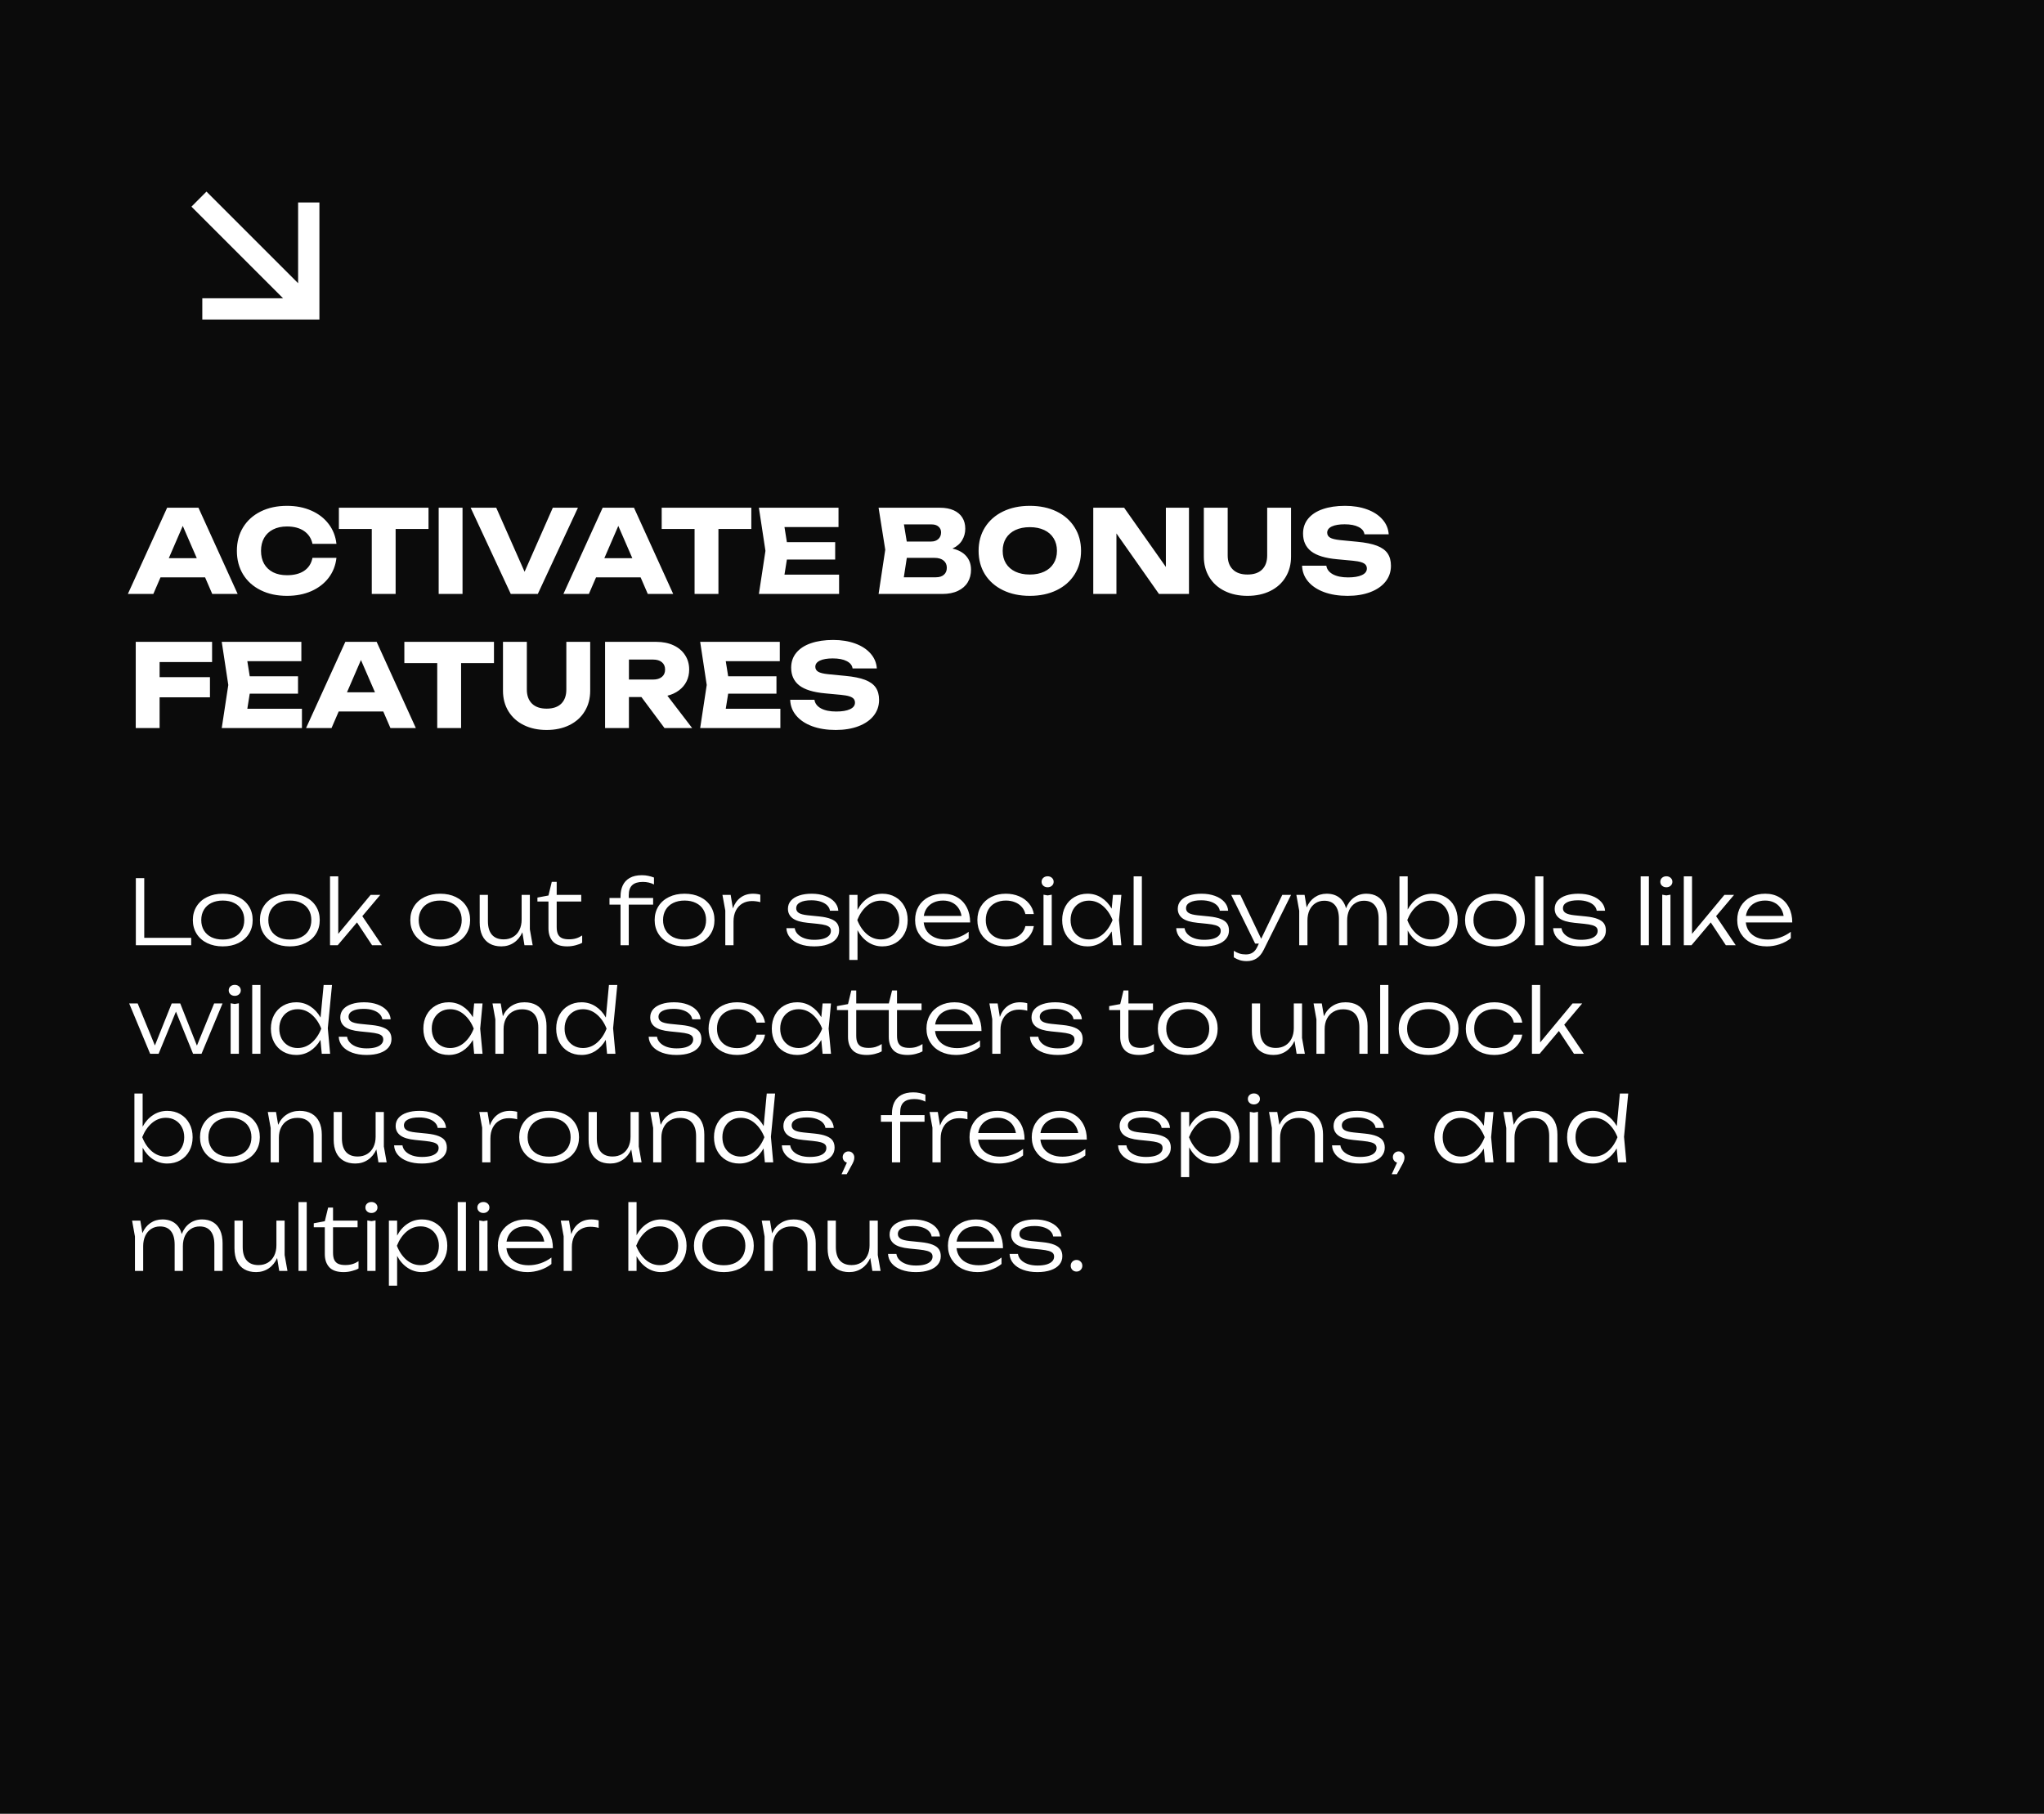<svg width="320" height="284" viewBox="0 0 320 284" fill="none" xmlns="http://www.w3.org/2000/svg">
<rect width="320" height="284" fill="#0B0B0B"/>
<path d="M46.672 44.345L32.327 30L29.971 32.357L44.314 46.702H31.672V50.035H50.006V31.702H46.672V44.345Z" fill="white"/>
<path d="M37.208 93H33.23L32.105 90.399H25.13L24.005 93H20.018L26.165 79.5H31.07L37.208 93ZM28.613 82.344L26.426 87.402H30.809L28.613 82.344ZM52.672 87.348C52.54 88.53 52.132 89.571 51.448 90.471C50.764 91.365 49.861 92.061 48.739 92.559C47.617 93.051 46.348 93.297 44.932 93.297C43.378 93.297 42.007 93.003 40.819 92.415C39.631 91.827 38.71 91.002 38.056 89.94C37.408 88.872 37.084 87.642 37.084 86.25C37.084 84.858 37.408 83.631 38.056 82.569C38.71 81.501 39.631 80.673 40.819 80.085C42.007 79.497 43.378 79.203 44.932 79.203C46.348 79.203 47.617 79.452 48.739 79.95C49.861 80.442 50.764 81.138 51.448 82.038C52.132 82.932 52.54 83.97 52.672 85.152H48.919C48.739 84.3 48.304 83.634 47.614 83.154C46.924 82.674 46.027 82.434 44.923 82.434C44.089 82.434 43.366 82.59 42.754 82.902C42.148 83.208 41.68 83.649 41.35 84.225C41.026 84.795 40.864 85.47 40.864 86.25C40.864 87.03 41.026 87.708 41.35 88.284C41.68 88.854 42.148 89.295 42.754 89.607C43.366 89.913 44.089 90.066 44.923 90.066C46.039 90.066 46.939 89.835 47.623 89.373C48.313 88.905 48.745 88.23 48.919 87.348H52.672ZM53.055 79.5H67.086V82.821H61.938V93H58.203V82.821H53.055V79.5ZM68.677 93V79.5H72.412V93H68.677ZM82.126 89.526L86.545 79.5H90.478L84.196 93H79.966L73.684 79.5H77.689L82.126 89.526ZM105.394 93H101.416L100.291 90.399H93.316L92.191 93H88.204L94.35 79.5H99.255L105.394 93ZM96.799 82.344L94.612 87.402H98.995L96.799 82.344ZM103.592 79.5H117.623V82.821H112.475V93H108.74V82.821H103.592V79.5ZM123.192 87.609L122.814 89.976H131.364V93H118.809L119.835 86.25L118.809 79.5H131.274V82.524H122.814L123.192 84.891H130.752V87.609H123.192ZM149.112 85.89C150.078 86.118 150.804 86.52 151.29 87.096C151.776 87.666 152.019 88.368 152.019 89.202C152.019 89.946 151.848 90.603 151.506 91.173C151.164 91.743 150.654 92.19 149.976 92.514C149.304 92.838 148.482 93 147.51 93H137.547L138.591 86.07L137.547 79.5H147.159C147.987 79.5 148.698 79.632 149.292 79.896C149.886 80.16 150.339 80.538 150.651 81.03C150.963 81.522 151.119 82.107 151.119 82.785C151.119 83.445 150.954 84.048 150.624 84.594C150.3 85.14 149.796 85.572 149.112 85.89ZM147.33 83.361C147.33 82.989 147.198 82.689 146.934 82.461C146.676 82.227 146.316 82.11 145.854 82.11H141.516L141.957 84.792H145.782C146.238 84.792 146.61 84.663 146.898 84.405C147.186 84.141 147.33 83.793 147.33 83.361ZM146.52 90.39C147.054 90.39 147.471 90.258 147.771 89.994C148.077 89.73 148.23 89.364 148.23 88.896C148.23 88.422 148.062 88.047 147.726 87.771C147.39 87.489 146.91 87.348 146.286 87.348H141.966L141.498 90.39H146.52ZM161.224 93.297C159.64 93.297 158.242 93.003 157.03 92.415C155.818 91.827 154.876 91.002 154.204 89.94C153.538 88.872 153.205 87.642 153.205 86.25C153.205 84.858 153.538 83.631 154.204 82.569C154.876 81.501 155.818 80.673 157.03 80.085C158.242 79.497 159.64 79.203 161.224 79.203C162.808 79.203 164.206 79.497 165.418 80.085C166.63 80.673 167.569 81.501 168.235 82.569C168.907 83.631 169.243 84.858 169.243 86.25C169.243 87.642 168.907 88.872 168.235 89.94C167.569 91.002 166.63 91.827 165.418 92.415C164.206 93.003 162.808 93.297 161.224 93.297ZM161.224 89.958C162.088 89.958 162.838 89.808 163.474 89.508C164.116 89.208 164.608 88.779 164.95 88.221C165.298 87.663 165.472 87.006 165.472 86.25C165.472 85.494 165.298 84.837 164.95 84.279C164.608 83.721 164.116 83.292 163.474 82.992C162.838 82.692 162.088 82.542 161.224 82.542C160.36 82.542 159.607 82.692 158.965 82.992C158.329 83.292 157.837 83.721 157.489 84.279C157.147 84.837 156.976 85.494 156.976 86.25C156.976 87.006 157.147 87.663 157.489 88.221C157.837 88.779 158.329 89.208 158.965 89.508C159.607 89.808 160.36 89.958 161.224 89.958ZM182.524 88.77V79.5H186.142V93H181.444L174.784 83.523V93H171.157V79.5H175.99L182.524 88.77ZM192.202 86.97C192.202 87.906 192.469 88.638 193.003 89.166C193.537 89.694 194.302 89.958 195.298 89.958C196.3 89.958 197.065 89.697 197.593 89.175C198.121 88.647 198.385 87.912 198.385 86.97V79.5H202.12V87.15C202.12 88.368 201.835 89.442 201.265 90.372C200.701 91.302 199.903 92.022 198.871 92.532C197.839 93.042 196.648 93.297 195.298 93.297C193.948 93.297 192.757 93.042 191.725 92.532C190.693 92.022 189.892 91.302 189.322 90.372C188.752 89.442 188.467 88.368 188.467 87.15V79.5H192.202V86.97ZM207.645 88.572C207.729 89.142 208.071 89.592 208.671 89.922C209.271 90.246 210.063 90.408 211.047 90.408C211.971 90.408 212.691 90.288 213.207 90.048C213.729 89.808 213.99 89.466 213.99 89.022C213.99 88.782 213.924 88.584 213.792 88.428C213.66 88.266 213.435 88.134 213.117 88.032C212.805 87.93 212.37 87.852 211.812 87.798L209.31 87.564C207.468 87.396 206.121 86.982 205.269 86.322C204.423 85.656 204 84.732 204 83.55C204 82.632 204.27 81.849 204.81 81.201C205.35 80.547 206.112 80.052 207.096 79.716C208.086 79.374 209.247 79.203 210.579 79.203C211.863 79.203 213.012 79.389 214.026 79.761C215.04 80.133 215.841 80.655 216.429 81.327C217.023 81.999 217.35 82.776 217.41 83.658H213.612C213.546 83.172 213.24 82.791 212.694 82.515C212.154 82.233 211.425 82.092 210.507 82.092C209.655 82.092 208.986 82.206 208.5 82.434C208.02 82.662 207.78 82.986 207.78 83.406C207.78 83.736 207.93 83.994 208.23 84.18C208.53 84.36 209.055 84.489 209.805 84.567L212.496 84.828C213.774 84.948 214.797 85.155 215.565 85.449C216.333 85.743 216.891 86.145 217.239 86.655C217.587 87.165 217.761 87.81 217.761 88.59C217.761 89.526 217.479 90.351 216.915 91.065C216.351 91.773 215.556 92.322 214.53 92.712C213.504 93.102 212.319 93.297 210.975 93.297C209.589 93.297 208.362 93.102 207.294 92.712C206.226 92.316 205.392 91.761 204.792 91.047C204.192 90.333 203.877 89.508 203.847 88.572H207.645ZM33.203 100.5V103.659H24.986V106.026H32.87V109.185H24.986V114H21.251V100.5H33.203ZM39.098 108.609L38.72 110.976H47.27V114H34.715L35.741 107.25L34.715 100.5H47.18V103.524H38.72L39.098 105.891H46.658V108.609H39.098ZM65.105 114H61.127L60.002 111.399H53.026L51.901 114H47.914L54.062 100.5H58.967L65.105 114ZM56.51 103.344L54.322 108.402H58.706L56.51 103.344ZM63.303 100.5H77.334V103.821H72.186V114H68.451V103.821H63.303V100.5ZM82.48 107.97C82.48 108.906 82.747 109.638 83.281 110.166C83.815 110.694 84.58 110.958 85.576 110.958C86.578 110.958 87.343 110.697 87.871 110.175C88.399 109.647 88.663 108.912 88.663 107.97V100.5H92.398V108.15C92.398 109.368 92.113 110.442 91.543 111.372C90.979 112.302 90.181 113.022 89.149 113.532C88.117 114.042 86.926 114.297 85.576 114.297C84.226 114.297 83.035 114.042 82.003 113.532C80.971 113.022 80.17 112.302 79.6 111.372C79.03 110.442 78.745 109.368 78.745 108.15V100.5H82.48V107.97ZM104.034 114L100.416 109.14H98.463V114H94.728V100.5H102.747C103.767 100.5 104.664 100.68 105.438 101.04C106.218 101.4 106.821 101.91 107.247 102.57C107.679 103.224 107.895 103.98 107.895 104.838C107.895 105.516 107.757 106.134 107.481 106.692C107.205 107.244 106.809 107.712 106.293 108.096C105.783 108.48 105.18 108.759 104.484 108.933L108.363 114H104.034ZM98.463 103.272V106.404H102.234C102.822 106.404 103.284 106.266 103.62 105.99C103.956 105.714 104.124 105.33 104.124 104.838C104.124 104.346 103.956 103.962 103.62 103.686C103.29 103.41 102.828 103.272 102.234 103.272H98.463ZM113.999 108.609L113.621 110.976H122.171V114H109.616L110.642 107.25L109.616 100.5H122.081V103.524H113.621L113.999 105.891H121.559V108.609H113.999ZM127.507 109.572C127.591 110.142 127.933 110.592 128.533 110.922C129.133 111.246 129.925 111.408 130.909 111.408C131.833 111.408 132.553 111.288 133.069 111.048C133.591 110.808 133.852 110.466 133.852 110.022C133.852 109.782 133.786 109.584 133.654 109.428C133.522 109.266 133.297 109.134 132.979 109.032C132.667 108.93 132.232 108.852 131.674 108.798L129.172 108.564C127.33 108.396 125.983 107.982 125.131 107.322C124.285 106.656 123.862 105.732 123.862 104.55C123.862 103.632 124.132 102.849 124.672 102.201C125.212 101.547 125.974 101.052 126.958 100.716C127.948 100.374 129.109 100.203 130.441 100.203C131.725 100.203 132.874 100.389 133.888 100.761C134.902 101.133 135.703 101.655 136.291 102.327C136.885 102.999 137.212 103.776 137.272 104.658H133.474C133.408 104.172 133.102 103.791 132.556 103.515C132.016 103.233 131.287 103.092 130.369 103.092C129.517 103.092 128.848 103.206 128.362 103.434C127.882 103.662 127.642 103.986 127.642 104.406C127.642 104.736 127.792 104.994 128.092 105.18C128.392 105.36 128.917 105.489 129.667 105.567L132.358 105.828C133.636 105.948 134.659 106.155 135.427 106.449C136.195 106.743 136.753 107.145 137.101 107.655C137.449 108.165 137.623 108.81 137.623 109.59C137.623 110.526 137.341 111.351 136.777 112.065C136.213 112.773 135.418 113.322 134.392 113.712C133.366 114.102 132.181 114.297 130.837 114.297C129.451 114.297 128.224 114.102 127.156 113.712C126.088 113.316 125.254 112.761 124.654 112.047C124.054 111.333 123.739 110.508 123.709 109.572H127.507ZM22.583 137.5V146.838H29.933V148H21.267V137.5H22.583ZM34.875 148.182C33.956 148.182 33.141 148.009 32.432 147.664C31.723 147.319 31.172 146.833 30.78 146.208C30.388 145.583 30.192 144.866 30.192 144.059C30.192 143.252 30.388 142.535 30.78 141.91C31.172 141.285 31.723 140.799 32.432 140.454C33.141 140.109 33.956 139.936 34.875 139.936C35.794 139.936 36.609 140.109 37.318 140.454C38.027 140.799 38.578 141.285 38.97 141.91C39.362 142.535 39.558 143.252 39.558 144.059C39.558 144.866 39.362 145.583 38.97 146.208C38.578 146.833 38.027 147.319 37.318 147.664C36.609 148.009 35.794 148.182 34.875 148.182ZM34.875 147.111C35.556 147.111 36.149 146.987 36.653 146.74C37.162 146.488 37.554 146.133 37.829 145.676C38.104 145.214 38.242 144.675 38.242 144.059C38.242 143.448 38.104 142.911 37.829 142.449C37.554 141.987 37.162 141.632 36.653 141.385C36.149 141.133 35.556 141.007 34.875 141.007C34.194 141.007 33.599 141.133 33.09 141.385C32.586 141.632 32.196 141.987 31.921 142.449C31.646 142.911 31.508 143.448 31.508 144.059C31.508 144.675 31.646 145.214 31.921 145.676C32.196 146.133 32.586 146.488 33.09 146.74C33.599 146.987 34.194 147.111 34.875 147.111ZM45.375 148.182C44.456 148.182 43.641 148.009 42.932 147.664C42.223 147.319 41.672 146.833 41.28 146.208C40.888 145.583 40.692 144.866 40.692 144.059C40.692 143.252 40.888 142.535 41.28 141.91C41.672 141.285 42.223 140.799 42.932 140.454C43.641 140.109 44.456 139.936 45.375 139.936C46.294 139.936 47.109 140.109 47.818 140.454C48.527 140.799 49.078 141.285 49.47 141.91C49.862 142.535 50.058 143.252 50.058 144.059C50.058 144.866 49.862 145.583 49.47 146.208C49.078 146.833 48.527 147.319 47.818 147.664C47.109 148.009 46.294 148.182 45.375 148.182ZM45.375 147.111C46.056 147.111 46.649 146.987 47.153 146.74C47.662 146.488 48.054 146.133 48.329 145.676C48.604 145.214 48.742 144.675 48.742 144.059C48.742 143.448 48.604 142.911 48.329 142.449C48.054 141.987 47.662 141.632 47.153 141.385C46.649 141.133 46.056 141.007 45.375 141.007C44.694 141.007 44.099 141.133 43.59 141.385C43.086 141.632 42.696 141.987 42.421 142.449C42.146 142.911 42.008 143.448 42.008 144.059C42.008 144.675 42.146 145.214 42.421 145.676C42.696 146.133 43.086 146.488 43.59 146.74C44.099 146.987 44.694 147.111 45.375 147.111ZM56.722 143.45L59.795 148H58.248L55.889 144.43L52.872 148H51.668V137.22H52.956V146.222L58.024 140.118H59.536L56.722 143.45ZM68.918 148.182C67.999 148.182 67.184 148.009 66.475 147.664C65.766 147.319 65.215 146.833 64.823 146.208C64.431 145.583 64.235 144.866 64.235 144.059C64.235 143.252 64.431 142.535 64.823 141.91C65.215 141.285 65.766 140.799 66.475 140.454C67.184 140.109 67.999 139.936 68.918 139.936C69.837 139.936 70.652 140.109 71.361 140.454C72.07 140.799 72.621 141.285 73.013 141.91C73.405 142.535 73.601 143.252 73.601 144.059C73.601 144.866 73.405 145.583 73.013 146.208C72.621 146.833 72.07 147.319 71.361 147.664C70.652 148.009 69.837 148.182 68.918 148.182ZM68.918 147.111C69.599 147.111 70.192 146.987 70.696 146.74C71.205 146.488 71.597 146.133 71.872 145.676C72.147 145.214 72.285 144.675 72.285 144.059C72.285 143.448 72.147 142.911 71.872 142.449C71.597 141.987 71.205 141.632 70.696 141.385C70.192 141.133 69.599 141.007 68.918 141.007C68.237 141.007 67.642 141.133 67.133 141.385C66.629 141.632 66.239 141.987 65.964 142.449C65.689 142.911 65.551 143.448 65.551 144.059C65.551 144.675 65.689 145.214 65.964 145.676C66.239 146.133 66.629 146.488 67.133 146.74C67.642 146.987 68.237 147.111 68.918 147.111ZM83.394 148H82.106L81.777 145.977C81.469 146.672 81.028 147.214 80.454 147.601C79.88 147.988 79.222 148.182 78.48 148.182C77.766 148.182 77.155 148.035 76.646 147.741C76.142 147.447 75.757 147.022 75.491 146.467C75.23 145.907 75.099 145.235 75.099 144.451V140.118H76.387V144.234C76.387 145.167 76.597 145.877 77.017 146.362C77.437 146.843 78.051 147.083 78.858 147.083C79.418 147.083 79.91 146.955 80.335 146.698C80.76 146.441 81.086 146.08 81.315 145.613C81.548 145.142 81.665 144.6 81.665 143.989V140.118H82.953V145.515L83.394 148ZM84.136 141.161V140.538L85.865 140.216L86.383 138.081H87.153V140.118H90.996V141.161H87.153V145.158C87.153 145.629 87.221 146.005 87.356 146.285C87.496 146.565 87.706 146.768 87.986 146.894C88.266 147.015 88.63 147.076 89.078 147.076C89.489 147.076 89.857 147.027 90.184 146.929C90.511 146.831 90.83 146.679 91.143 146.474V147.615C90.9 147.764 90.56 147.895 90.121 148.007C89.682 148.124 89.246 148.182 88.812 148.182C87.79 148.182 87.043 147.93 86.572 147.426C86.101 146.917 85.865 146.229 85.865 145.361V141.161H84.136ZM100.627 138.088C99.894 138.088 99.346 138.256 98.982 138.592C98.618 138.923 98.436 139.451 98.436 140.174V140.601H102.251V141.644H98.436V148H97.148V141.644H95.419V140.601H97.148V140.356C97.148 139.703 97.265 139.129 97.498 138.634C97.731 138.135 98.095 137.745 98.59 137.465C99.089 137.18 99.719 137.038 100.48 137.038C100.849 137.038 101.18 137.071 101.474 137.136C101.773 137.197 102.076 137.285 102.384 137.402V138.487C102.113 138.347 101.836 138.247 101.551 138.186C101.266 138.121 100.958 138.088 100.627 138.088ZM107.172 148.182C106.253 148.182 105.438 148.009 104.729 147.664C104.02 147.319 103.469 146.833 103.077 146.208C102.685 145.583 102.489 144.866 102.489 144.059C102.489 143.252 102.685 142.535 103.077 141.91C103.469 141.285 104.02 140.799 104.729 140.454C105.438 140.109 106.253 139.936 107.172 139.936C108.091 139.936 108.906 140.109 109.615 140.454C110.324 140.799 110.875 141.285 111.267 141.91C111.659 142.535 111.855 143.252 111.855 144.059C111.855 144.866 111.659 145.583 111.267 146.208C110.875 146.833 110.324 147.319 109.615 147.664C108.906 148.009 108.091 148.182 107.172 148.182ZM107.172 147.111C107.853 147.111 108.446 146.987 108.95 146.74C109.459 146.488 109.851 146.133 110.126 145.676C110.401 145.214 110.539 144.675 110.539 144.059C110.539 143.448 110.401 142.911 110.126 142.449C109.851 141.987 109.459 141.632 108.95 141.385C108.446 141.133 107.853 141.007 107.172 141.007C106.491 141.007 105.896 141.133 105.387 141.385C104.883 141.632 104.493 141.987 104.218 142.449C103.943 142.911 103.805 143.448 103.805 144.059C103.805 144.675 103.943 145.214 104.218 145.676C104.493 146.133 104.883 146.488 105.387 146.74C105.896 146.987 106.491 147.111 107.172 147.111ZM117.889 139.936C118.09 139.936 118.295 139.95 118.505 139.978C118.715 140.006 118.89 140.043 119.03 140.09V141.259C118.857 141.203 118.652 141.161 118.414 141.133C118.176 141.1 117.945 141.084 117.721 141.084C117.161 141.084 116.662 141.212 116.223 141.469C115.789 141.726 115.448 142.094 115.201 142.575C114.958 143.056 114.837 143.62 114.837 144.269V148H113.549V142.568L113.101 140.118H114.389L114.739 142.239C114.986 141.525 115.381 140.963 115.922 140.552C116.468 140.141 117.124 139.936 117.889 139.936ZM131.371 145.697C131.371 146.196 131.217 146.633 130.909 147.006C130.601 147.379 130.153 147.669 129.565 147.874C128.977 148.079 128.277 148.182 127.465 148.182C126.615 148.182 125.866 148.063 125.218 147.825C124.574 147.587 124.067 147.253 123.699 146.824C123.335 146.395 123.139 145.898 123.111 145.333H124.42C124.471 145.692 124.632 146.01 124.903 146.285C125.173 146.56 125.53 146.775 125.974 146.929C126.417 147.078 126.916 147.153 127.472 147.153C128.013 147.153 128.48 147.099 128.872 146.992C129.264 146.88 129.562 146.719 129.768 146.509C129.978 146.299 130.083 146.049 130.083 145.76C130.083 145.531 130.017 145.347 129.887 145.207C129.756 145.067 129.539 144.953 129.236 144.864C128.932 144.775 128.508 144.703 127.962 144.647L126.443 144.493C125.351 144.386 124.562 144.145 124.077 143.772C123.596 143.399 123.356 142.909 123.356 142.302C123.356 141.807 123.51 141.383 123.818 141.028C124.13 140.673 124.567 140.403 125.127 140.216C125.687 140.029 126.338 139.936 127.08 139.936C127.854 139.936 128.55 140.048 129.166 140.272C129.786 140.496 130.279 140.811 130.643 141.217C131.007 141.623 131.207 142.085 131.245 142.603H129.936C129.894 142.3 129.754 142.024 129.516 141.777C129.278 141.53 128.946 141.334 128.522 141.189C128.097 141.04 127.595 140.965 127.017 140.965C126.265 140.965 125.682 141.075 125.267 141.294C124.856 141.509 124.651 141.819 124.651 142.225C124.651 142.533 124.791 142.776 125.071 142.953C125.351 143.126 125.827 143.247 126.499 143.317L128.235 143.492C129.014 143.571 129.632 143.704 130.09 143.891C130.552 144.073 130.881 144.311 131.077 144.605C131.273 144.899 131.371 145.263 131.371 145.697ZM138.134 139.936C138.899 139.936 139.583 140.111 140.185 140.461C140.787 140.806 141.256 141.292 141.592 141.917C141.933 142.542 142.103 143.256 142.103 144.059C142.103 144.862 141.933 145.576 141.592 146.201C141.256 146.826 140.787 147.314 140.185 147.664C139.583 148.009 138.899 148.182 138.134 148.182C137.308 148.182 136.559 147.958 135.887 147.51C135.215 147.062 134.669 146.441 134.249 145.648V150.31H132.961V140.118H134.249V142.463C134.669 141.67 135.215 141.051 135.887 140.608C136.559 140.16 137.308 139.936 138.134 139.936ZM137.917 147.097C138.468 147.097 138.96 146.969 139.394 146.712C139.833 146.455 140.173 146.098 140.416 145.641C140.663 145.179 140.787 144.652 140.787 144.059C140.787 143.471 140.663 142.946 140.416 142.484C140.173 142.022 139.833 141.663 139.394 141.406C138.96 141.149 138.468 141.021 137.917 141.021C137.105 141.021 136.375 141.296 135.726 141.847C135.082 142.398 134.578 143.135 134.214 144.059C134.578 144.988 135.082 145.727 135.726 146.278C136.37 146.824 137.1 147.097 137.917 147.097ZM144.609 144.437C144.67 144.983 144.85 145.459 145.148 145.865C145.452 146.266 145.853 146.574 146.352 146.789C146.852 147.004 147.426 147.111 148.074 147.111C148.714 147.111 149.344 147.006 149.964 146.796C150.585 146.581 151.147 146.283 151.651 145.9V146.915C151.166 147.307 150.587 147.617 149.915 147.846C149.243 148.07 148.571 148.182 147.899 148.182C146.999 148.182 146.196 148.009 145.491 147.664C144.791 147.314 144.245 146.826 143.853 146.201C143.461 145.576 143.265 144.859 143.265 144.052C143.265 143.249 143.45 142.535 143.818 141.91C144.192 141.285 144.712 140.799 145.379 140.454C146.047 140.109 146.807 139.936 147.661 139.936C148.501 139.936 149.239 140.125 149.873 140.503C150.513 140.876 151.007 141.404 151.357 142.085C151.707 142.762 151.882 143.546 151.882 144.437H144.609ZM147.64 141.007C147.099 141.007 146.614 141.105 146.184 141.301C145.76 141.492 145.412 141.77 145.141 142.134C144.875 142.493 144.703 142.918 144.623 143.408H150.531C150.447 142.913 150.275 142.486 150.013 142.127C149.757 141.768 149.425 141.492 149.019 141.301C148.618 141.105 148.158 141.007 147.64 141.007ZM161.854 145.004C161.752 145.625 161.497 146.178 161.091 146.663C160.69 147.144 160.174 147.517 159.544 147.783C158.914 148.049 158.224 148.182 157.472 148.182C156.604 148.182 155.832 148.009 155.155 147.664C154.479 147.314 153.951 146.829 153.573 146.208C153.2 145.583 153.013 144.866 153.013 144.059C153.013 143.252 153.2 142.538 153.573 141.917C153.951 141.292 154.479 140.806 155.155 140.461C155.832 140.111 156.604 139.936 157.472 139.936C158.224 139.936 158.914 140.069 159.544 140.335C160.174 140.601 160.69 140.977 161.091 141.462C161.497 141.943 161.752 142.496 161.854 143.121H160.531C160.433 142.692 160.242 142.318 159.957 142.001C159.677 141.679 159.323 141.434 158.893 141.266C158.464 141.093 157.99 141.007 157.472 141.007C156.842 141.007 156.289 141.133 155.813 141.385C155.337 141.632 154.971 141.987 154.714 142.449C154.458 142.906 154.329 143.443 154.329 144.059C154.329 144.675 154.458 145.214 154.714 145.676C154.971 146.133 155.337 146.488 155.813 146.74C156.289 146.987 156.842 147.111 157.472 147.111C157.995 147.111 158.471 147.025 158.9 146.852C159.33 146.679 159.684 146.434 159.964 146.117C160.249 145.8 160.438 145.429 160.531 145.004H161.854ZM163.367 148V140.09L164.011 140.202L164.655 140.09V148H163.367ZM164.011 138.928C163.741 138.928 163.514 138.846 163.332 138.683C163.155 138.52 163.066 138.314 163.066 138.067C163.066 137.82 163.155 137.614 163.332 137.451C163.514 137.288 163.741 137.206 164.011 137.206C164.282 137.206 164.506 137.288 164.683 137.451C164.865 137.614 164.956 137.82 164.956 138.067C164.956 138.314 164.865 138.52 164.683 138.683C164.506 138.846 164.282 138.928 164.011 138.928ZM175.557 140.118L175.186 144.059L175.557 148H174.241L174.038 145.837C173.614 146.574 173.075 147.151 172.421 147.566C171.773 147.977 171.052 148.182 170.258 148.182C169.493 148.182 168.809 148.009 168.207 147.664C167.605 147.314 167.134 146.826 166.793 146.201C166.457 145.576 166.289 144.862 166.289 144.059C166.289 143.256 166.457 142.542 166.793 141.917C167.134 141.292 167.605 140.806 168.207 140.461C168.809 140.111 169.493 139.936 170.258 139.936C171.052 139.936 171.773 140.141 172.421 140.552C173.075 140.963 173.614 141.537 174.038 142.274L174.241 140.118H175.557ZM170.475 147.097C171.292 147.097 172.022 146.824 172.666 146.278C173.31 145.727 173.814 144.988 174.178 144.059C173.814 143.135 173.308 142.398 172.659 141.847C172.015 141.296 171.287 141.021 170.475 141.021C169.925 141.021 169.43 141.149 168.991 141.406C168.557 141.663 168.217 142.022 167.969 142.484C167.727 142.946 167.605 143.471 167.605 144.059C167.605 144.652 167.727 145.179 167.969 145.641C168.217 146.098 168.557 146.455 168.991 146.712C169.43 146.969 169.925 147.097 170.475 147.097ZM177.477 148V137.22H178.765V148H177.477ZM192.402 145.697C192.402 146.196 192.248 146.633 191.94 147.006C191.632 147.379 191.184 147.669 190.596 147.874C190.008 148.079 189.308 148.182 188.496 148.182C187.647 148.182 186.898 148.063 186.249 147.825C185.605 147.587 185.099 147.253 184.73 146.824C184.366 146.395 184.17 145.898 184.142 145.333H185.451C185.502 145.692 185.663 146.01 185.934 146.285C186.205 146.56 186.562 146.775 187.005 146.929C187.448 147.078 187.948 147.153 188.503 147.153C189.044 147.153 189.511 147.099 189.903 146.992C190.295 146.88 190.594 146.719 190.799 146.509C191.009 146.299 191.114 146.049 191.114 145.76C191.114 145.531 191.049 145.347 190.918 145.207C190.787 145.067 190.57 144.953 190.267 144.864C189.964 144.775 189.539 144.703 188.993 144.647L187.474 144.493C186.382 144.386 185.593 144.145 185.108 143.772C184.627 143.399 184.387 142.909 184.387 142.302C184.387 141.807 184.541 141.383 184.849 141.028C185.162 140.673 185.598 140.403 186.158 140.216C186.718 140.029 187.369 139.936 188.111 139.936C188.886 139.936 189.581 140.048 190.197 140.272C190.818 140.496 191.31 140.811 191.674 141.217C192.038 141.623 192.239 142.085 192.276 142.603H190.967C190.925 142.3 190.785 142.024 190.547 141.777C190.309 141.53 189.978 141.334 189.553 141.189C189.128 141.04 188.627 140.965 188.048 140.965C187.297 140.965 186.713 141.075 186.298 141.294C185.887 141.509 185.682 141.819 185.682 142.225C185.682 142.533 185.822 142.776 186.102 142.953C186.382 143.126 186.858 143.247 187.53 143.317L189.266 143.492C190.045 143.571 190.664 143.704 191.121 143.891C191.583 144.073 191.912 144.311 192.108 144.605C192.304 144.899 192.402 145.263 192.402 145.697ZM200.749 140.118H202.121L197.816 148.763C197.522 149.356 197.156 149.792 196.717 150.072C196.279 150.352 195.768 150.492 195.184 150.492C194.792 150.492 194.435 150.443 194.113 150.345C193.791 150.247 193.474 150.098 193.161 149.897V148.875C193.479 149.076 193.782 149.22 194.071 149.309C194.365 149.398 194.694 149.442 195.058 149.442C195.464 149.442 195.812 149.349 196.101 149.162C196.391 148.98 196.631 148.688 196.822 148.287L197.081 147.748H196.5L192.755 140.118H194.176L197.445 146.992L200.749 140.118ZM213.907 139.936C214.584 139.936 215.163 140.083 215.643 140.377C216.124 140.671 216.49 141.098 216.742 141.658C216.994 142.213 217.12 142.883 217.12 143.667V148H215.832V143.891C215.832 142.953 215.636 142.244 215.244 141.763C214.857 141.278 214.288 141.035 213.536 141.035C213.009 141.035 212.547 141.166 212.15 141.427C211.754 141.684 211.446 142.045 211.226 142.512C211.012 142.979 210.904 143.518 210.904 144.129V148H209.616V143.891C209.616 142.953 209.42 142.244 209.028 141.763C208.641 141.278 208.072 141.035 207.32 141.035C206.793 141.035 206.331 141.166 205.934 141.427C205.538 141.684 205.23 142.045 205.01 142.512C204.796 142.979 204.688 143.518 204.688 144.129V148H203.4V142.61L202.952 140.118H204.24L204.569 142.078C204.859 141.401 205.274 140.876 205.815 140.503C206.361 140.125 206.989 139.936 207.698 139.936C208.482 139.936 209.133 140.132 209.651 140.524C210.169 140.916 210.529 141.481 210.729 142.218C211.005 141.499 211.42 140.939 211.975 140.538C212.535 140.137 213.179 139.936 213.907 139.936ZM224.239 139.936C225.004 139.936 225.688 140.111 226.29 140.461C226.892 140.806 227.361 141.292 227.697 141.917C228.037 142.542 228.208 143.256 228.208 144.059C228.208 144.862 228.037 145.576 227.697 146.201C227.361 146.826 226.892 147.314 226.29 147.664C225.688 148.009 225.004 148.182 224.239 148.182C223.422 148.182 222.68 147.963 222.013 147.524C221.345 147.085 220.802 146.479 220.382 145.704V148H219.094V137.22H220.382V142.407C220.802 141.632 221.345 141.028 222.013 140.594C222.68 140.155 223.422 139.936 224.239 139.936ZM224.022 147.097C224.572 147.097 225.065 146.969 225.499 146.712C225.937 146.455 226.278 146.098 226.521 145.641C226.768 145.179 226.892 144.652 226.892 144.059C226.892 143.471 226.768 142.946 226.521 142.484C226.278 142.022 225.937 141.663 225.499 141.406C225.065 141.149 224.572 141.021 224.022 141.021C223.21 141.021 222.479 141.296 221.831 141.847C221.187 142.398 220.683 143.135 220.319 144.059C220.683 144.988 221.187 145.727 221.831 146.278C222.475 146.824 223.205 147.097 224.022 147.097ZM234.047 148.182C233.128 148.182 232.313 148.009 231.604 147.664C230.895 147.319 230.344 146.833 229.952 146.208C229.56 145.583 229.364 144.866 229.364 144.059C229.364 143.252 229.56 142.535 229.952 141.91C230.344 141.285 230.895 140.799 231.604 140.454C232.313 140.109 233.128 139.936 234.047 139.936C234.966 139.936 235.781 140.109 236.49 140.454C237.199 140.799 237.75 141.285 238.142 141.91C238.534 142.535 238.73 143.252 238.73 144.059C238.73 144.866 238.534 145.583 238.142 146.208C237.75 146.833 237.199 147.319 236.49 147.664C235.781 148.009 234.966 148.182 234.047 148.182ZM234.047 147.111C234.728 147.111 235.321 146.987 235.825 146.74C236.334 146.488 236.726 146.133 237.001 145.676C237.276 145.214 237.414 144.675 237.414 144.059C237.414 143.448 237.276 142.911 237.001 142.449C236.726 141.987 236.334 141.632 235.825 141.385C235.321 141.133 234.728 141.007 234.047 141.007C233.366 141.007 232.771 141.133 232.262 141.385C231.758 141.632 231.368 141.987 231.093 142.449C230.818 142.911 230.68 143.448 230.68 144.059C230.68 144.675 230.818 145.214 231.093 145.676C231.368 146.133 231.758 146.488 232.262 146.74C232.771 146.987 233.366 147.111 234.047 147.111ZM240.34 148V137.22H241.628V148H240.34ZM251.41 145.697C251.41 146.196 251.256 146.633 250.948 147.006C250.64 147.379 250.192 147.669 249.604 147.874C249.016 148.079 248.316 148.182 247.504 148.182C246.654 148.182 245.905 148.063 245.257 147.825C244.613 147.587 244.106 147.253 243.738 146.824C243.374 146.395 243.178 145.898 243.15 145.333H244.459C244.51 145.692 244.671 146.01 244.942 146.285C245.212 146.56 245.569 146.775 246.013 146.929C246.456 147.078 246.955 147.153 247.511 147.153C248.052 147.153 248.519 147.099 248.911 146.992C249.303 146.88 249.601 146.719 249.807 146.509C250.017 146.299 250.122 146.049 250.122 145.76C250.122 145.531 250.056 145.347 249.926 145.207C249.795 145.067 249.578 144.953 249.275 144.864C248.971 144.775 248.547 144.703 248.001 144.647L246.482 144.493C245.39 144.386 244.601 144.145 244.116 143.772C243.635 143.399 243.395 142.909 243.395 142.302C243.395 141.807 243.549 141.383 243.857 141.028C244.169 140.673 244.606 140.403 245.166 140.216C245.726 140.029 246.377 139.936 247.119 139.936C247.893 139.936 248.589 140.048 249.205 140.272C249.825 140.496 250.318 140.811 250.682 141.217C251.046 141.623 251.246 142.085 251.284 142.603H249.975C249.933 142.3 249.793 142.024 249.555 141.777C249.317 141.53 248.985 141.334 248.561 141.189C248.136 141.04 247.634 140.965 247.056 140.965C246.304 140.965 245.721 141.075 245.306 141.294C244.895 141.509 244.69 141.819 244.69 142.225C244.69 142.533 244.83 142.776 245.11 142.953C245.39 143.126 245.866 143.247 246.538 143.317L248.274 143.492C249.053 143.571 249.671 143.704 250.129 143.891C250.591 144.073 250.92 144.311 251.116 144.605C251.312 144.899 251.41 145.263 251.41 145.697ZM256.856 148V137.22H258.144V148H256.856ZM260.232 148V140.09L260.876 140.202L261.52 140.09V148H260.232ZM260.876 138.928C260.606 138.928 260.379 138.846 260.197 138.683C260.02 138.52 259.931 138.314 259.931 138.067C259.931 137.82 260.02 137.614 260.197 137.451C260.379 137.288 260.606 137.206 260.876 137.206C261.147 137.206 261.371 137.288 261.548 137.451C261.73 137.614 261.821 137.82 261.821 138.067C261.821 138.314 261.73 138.52 261.548 138.683C261.371 138.846 261.147 138.928 260.876 138.928ZM268.663 143.45L271.736 148H270.189L267.83 144.43L264.813 148H263.609V137.22H264.897V146.222L269.965 140.118H271.477L268.663 143.45ZM273.316 144.437C273.377 144.983 273.557 145.459 273.855 145.865C274.159 146.266 274.56 146.574 275.059 146.789C275.559 147.004 276.133 147.111 276.781 147.111C277.421 147.111 278.051 147.006 278.671 146.796C279.292 146.581 279.854 146.283 280.358 145.9V146.915C279.873 147.307 279.294 147.617 278.622 147.846C277.95 148.07 277.278 148.182 276.606 148.182C275.706 148.182 274.903 148.009 274.198 147.664C273.498 147.314 272.952 146.826 272.56 146.201C272.168 145.576 271.972 144.859 271.972 144.052C271.972 143.249 272.157 142.535 272.525 141.91C272.899 141.285 273.419 140.799 274.086 140.454C274.754 140.109 275.514 139.936 276.368 139.936C277.208 139.936 277.946 140.125 278.58 140.503C279.22 140.876 279.714 141.404 280.064 142.085C280.414 142.762 280.589 143.546 280.589 144.437H273.316ZM276.347 141.007C275.806 141.007 275.321 141.105 274.891 141.301C274.467 141.492 274.119 141.77 273.848 142.134C273.582 142.493 273.41 142.918 273.33 143.408H279.238C279.154 142.913 278.982 142.486 278.72 142.127C278.464 141.768 278.132 141.492 277.726 141.301C277.325 141.105 276.865 141.007 276.347 141.007ZM30.829 163.719L33.524 157.118H34.84L31.55 165H30.227L27.546 158.399L24.83 165H23.507L20.224 157.118H21.554L24.249 163.698L26.881 157.118H28.218L30.829 163.719ZM36.109 165V157.09L36.753 157.202L37.397 157.09V165H36.109ZM36.753 155.928C36.483 155.928 36.256 155.846 36.074 155.683C35.897 155.52 35.808 155.314 35.808 155.067C35.808 154.82 35.897 154.614 36.074 154.451C36.256 154.288 36.483 154.206 36.753 154.206C37.024 154.206 37.248 154.288 37.425 154.451C37.607 154.614 37.698 154.82 37.698 155.067C37.698 155.314 37.607 155.52 37.425 155.683C37.248 155.846 37.024 155.928 36.753 155.928ZM39.486 165V154.22H40.774V165H39.486ZM51.977 154.22L51.319 161.003L51.683 165H50.374L50.171 162.816C49.747 163.558 49.208 164.139 48.554 164.559C47.901 164.974 47.175 165.182 46.377 165.182C45.612 165.182 44.928 165.009 44.326 164.664C43.724 164.314 43.253 163.826 42.912 163.201C42.576 162.576 42.408 161.862 42.408 161.059C42.408 160.256 42.576 159.542 42.912 158.917C43.253 158.292 43.724 157.806 44.326 157.461C44.928 157.111 45.612 156.936 46.377 156.936C47.175 156.936 47.903 157.146 48.561 157.566C49.219 157.986 49.761 158.572 50.185 159.323L50.668 154.22H51.977ZM46.594 164.097C47.411 164.097 48.141 163.824 48.785 163.278C49.429 162.727 49.933 161.988 50.297 161.059C49.933 160.135 49.427 159.398 48.778 158.847C48.134 158.296 47.406 158.021 46.594 158.021C46.044 158.021 45.549 158.149 45.11 158.406C44.676 158.663 44.336 159.022 44.088 159.484C43.846 159.946 43.724 160.471 43.724 161.059C43.724 161.652 43.846 162.179 44.088 162.641C44.336 163.098 44.676 163.455 45.11 163.712C45.549 163.969 46.044 164.097 46.594 164.097ZM61.289 162.697C61.289 163.196 61.135 163.633 60.827 164.006C60.519 164.379 60.071 164.669 59.483 164.874C58.895 165.079 58.195 165.182 57.383 165.182C56.533 165.182 55.784 165.063 55.136 164.825C54.492 164.587 53.985 164.253 53.617 163.824C53.253 163.395 53.057 162.898 53.029 162.333H54.338C54.389 162.692 54.55 163.01 54.821 163.285C55.091 163.56 55.448 163.775 55.892 163.929C56.335 164.078 56.834 164.153 57.39 164.153C57.931 164.153 58.398 164.099 58.79 163.992C59.182 163.88 59.48 163.719 59.686 163.509C59.896 163.299 60.001 163.049 60.001 162.76C60.001 162.531 59.935 162.347 59.805 162.207C59.674 162.067 59.457 161.953 59.154 161.864C58.85 161.775 58.426 161.703 57.88 161.647L56.361 161.493C55.269 161.386 54.48 161.145 53.995 160.772C53.514 160.399 53.274 159.909 53.274 159.302C53.274 158.807 53.428 158.383 53.736 158.028C54.048 157.673 54.485 157.403 55.045 157.216C55.605 157.029 56.256 156.936 56.998 156.936C57.772 156.936 58.468 157.048 59.084 157.272C59.704 157.496 60.197 157.811 60.561 158.217C60.925 158.623 61.125 159.085 61.163 159.603H59.854C59.812 159.3 59.672 159.024 59.434 158.777C59.196 158.53 58.864 158.334 58.44 158.189C58.015 158.04 57.513 157.965 56.935 157.965C56.183 157.965 55.6 158.075 55.185 158.294C54.774 158.509 54.569 158.819 54.569 159.225C54.569 159.533 54.709 159.776 54.989 159.953C55.269 160.126 55.745 160.247 56.417 160.317L58.153 160.492C58.932 160.571 59.55 160.704 60.008 160.891C60.47 161.073 60.799 161.311 60.995 161.605C61.191 161.899 61.289 162.263 61.289 162.697ZM75.547 157.118L75.176 161.059L75.547 165H74.231L74.028 162.837C73.604 163.574 73.065 164.151 72.411 164.566C71.763 164.977 71.042 165.182 70.248 165.182C69.483 165.182 68.799 165.009 68.197 164.664C67.595 164.314 67.124 163.826 66.783 163.201C66.447 162.576 66.279 161.862 66.279 161.059C66.279 160.256 66.447 159.542 66.783 158.917C67.124 158.292 67.595 157.806 68.197 157.461C68.799 157.111 69.483 156.936 70.248 156.936C71.042 156.936 71.763 157.141 72.411 157.552C73.065 157.963 73.604 158.537 74.028 159.274L74.231 157.118H75.547ZM70.465 164.097C71.282 164.097 72.012 163.824 72.656 163.278C73.3 162.727 73.804 161.988 74.168 161.059C73.804 160.135 73.298 159.398 72.649 158.847C72.005 158.296 71.277 158.021 70.465 158.021C69.915 158.021 69.42 158.149 68.981 158.406C68.547 158.663 68.207 159.022 67.959 159.484C67.717 159.946 67.595 160.471 67.595 161.059C67.595 161.652 67.717 162.179 67.959 162.641C68.207 163.098 68.547 163.455 68.981 163.712C69.42 163.969 69.915 164.097 70.465 164.097ZM82.101 156.936C82.834 156.936 83.457 157.083 83.97 157.377C84.488 157.671 84.882 158.098 85.153 158.658C85.424 159.213 85.559 159.883 85.559 160.667V165H84.271V160.891C84.271 159.953 84.054 159.244 83.62 158.763C83.191 158.278 82.558 158.035 81.723 158.035C81.149 158.035 80.642 158.166 80.204 158.427C79.77 158.684 79.434 159.045 79.196 159.512C78.958 159.979 78.839 160.518 78.839 161.129V165H77.551V159.61L77.103 157.118H78.391L78.727 159.12C79.03 158.429 79.476 157.893 80.064 157.51C80.656 157.127 81.335 156.936 82.101 156.936ZM96.643 154.22L95.985 161.003L96.349 165H95.04L94.837 162.816C94.413 163.558 93.874 164.139 93.22 164.559C92.567 164.974 91.841 165.182 91.043 165.182C90.278 165.182 89.594 165.009 88.992 164.664C88.39 164.314 87.919 163.826 87.578 163.201C87.242 162.576 87.074 161.862 87.074 161.059C87.074 160.256 87.242 159.542 87.578 158.917C87.919 158.292 88.39 157.806 88.992 157.461C89.594 157.111 90.278 156.936 91.043 156.936C91.841 156.936 92.569 157.146 93.227 157.566C93.885 157.986 94.427 158.572 94.851 159.323L95.334 154.22H96.643ZM91.26 164.097C92.077 164.097 92.807 163.824 93.451 163.278C94.095 162.727 94.599 161.988 94.963 161.059C94.599 160.135 94.093 159.398 93.444 158.847C92.8 158.296 92.072 158.021 91.26 158.021C90.71 158.021 90.215 158.149 89.776 158.406C89.342 158.663 89.002 159.022 88.754 159.484C88.512 159.946 88.39 160.471 88.39 161.059C88.39 161.652 88.512 162.179 88.754 162.641C89.002 163.098 89.342 163.455 89.776 163.712C90.215 163.969 90.71 164.097 91.26 164.097ZM109.81 162.697C109.81 163.196 109.656 163.633 109.348 164.006C109.04 164.379 108.592 164.669 108.004 164.874C107.416 165.079 106.716 165.182 105.904 165.182C105.055 165.182 104.306 165.063 103.657 164.825C103.013 164.587 102.507 164.253 102.138 163.824C101.774 163.395 101.578 162.898 101.55 162.333H102.859C102.911 162.692 103.072 163.01 103.342 163.285C103.613 163.56 103.97 163.775 104.413 163.929C104.857 164.078 105.356 164.153 105.911 164.153C106.453 164.153 106.919 164.099 107.311 163.992C107.703 163.88 108.002 163.719 108.207 163.509C108.417 163.299 108.522 163.049 108.522 162.76C108.522 162.531 108.457 162.347 108.326 162.207C108.196 162.067 107.979 161.953 107.675 161.864C107.372 161.775 106.947 161.703 106.401 161.647L104.882 161.493C103.79 161.386 103.002 161.145 102.516 160.772C102.036 160.399 101.795 159.909 101.795 159.302C101.795 158.807 101.949 158.383 102.257 158.028C102.57 157.673 103.006 157.403 103.566 157.216C104.126 157.029 104.777 156.936 105.519 156.936C106.294 156.936 106.989 157.048 107.605 157.272C108.226 157.496 108.718 157.811 109.082 158.217C109.446 158.623 109.647 159.085 109.684 159.603H108.375C108.333 159.3 108.193 159.024 107.955 158.777C107.717 158.53 107.386 158.334 106.961 158.189C106.537 158.04 106.035 157.965 105.456 157.965C104.705 157.965 104.122 158.075 103.706 158.294C103.296 158.509 103.09 158.819 103.09 159.225C103.09 159.533 103.23 159.776 103.51 159.953C103.79 160.126 104.266 160.247 104.938 160.317L106.674 160.492C107.454 160.571 108.072 160.704 108.529 160.891C108.991 161.073 109.32 161.311 109.516 161.605C109.712 161.899 109.81 162.263 109.81 162.697ZM119.772 162.004C119.67 162.625 119.415 163.178 119.009 163.663C118.608 164.144 118.092 164.517 117.462 164.783C116.832 165.049 116.142 165.182 115.39 165.182C114.522 165.182 113.75 165.009 113.073 164.664C112.397 164.314 111.869 163.829 111.491 163.208C111.118 162.583 110.931 161.866 110.931 161.059C110.931 160.252 111.118 159.538 111.491 158.917C111.869 158.292 112.397 157.806 113.073 157.461C113.75 157.111 114.522 156.936 115.39 156.936C116.142 156.936 116.832 157.069 117.462 157.335C118.092 157.601 118.608 157.977 119.009 158.462C119.415 158.943 119.67 159.496 119.772 160.121H118.449C118.351 159.692 118.16 159.318 117.875 159.001C117.595 158.679 117.241 158.434 116.811 158.266C116.382 158.093 115.908 158.007 115.39 158.007C114.76 158.007 114.207 158.133 113.731 158.385C113.255 158.632 112.889 158.987 112.632 159.449C112.376 159.906 112.247 160.443 112.247 161.059C112.247 161.675 112.376 162.214 112.632 162.676C112.889 163.133 113.255 163.488 113.731 163.74C114.207 163.987 114.76 164.111 115.39 164.111C115.913 164.111 116.389 164.025 116.818 163.852C117.248 163.679 117.602 163.434 117.882 163.117C118.167 162.8 118.356 162.429 118.449 162.004H119.772ZM130.098 157.118L129.727 161.059L130.098 165H128.782L128.579 162.837C128.155 163.574 127.616 164.151 126.962 164.566C126.314 164.977 125.593 165.182 124.799 165.182C124.034 165.182 123.35 165.009 122.748 164.664C122.146 164.314 121.675 163.826 121.334 163.201C120.998 162.576 120.83 161.862 120.83 161.059C120.83 160.256 120.998 159.542 121.334 158.917C121.675 158.292 122.146 157.806 122.748 157.461C123.35 157.111 124.034 156.936 124.799 156.936C125.593 156.936 126.314 157.141 126.962 157.552C127.616 157.963 128.155 158.537 128.579 159.274L128.782 157.118H130.098ZM125.016 164.097C125.833 164.097 126.563 163.824 127.207 163.278C127.851 162.727 128.355 161.988 128.719 161.059C128.355 160.135 127.849 159.398 127.2 158.847C126.556 158.296 125.828 158.021 125.016 158.021C124.466 158.021 123.971 158.149 123.532 158.406C123.098 158.663 122.758 159.022 122.51 159.484C122.268 159.946 122.146 160.471 122.146 161.059C122.146 161.652 122.268 162.179 122.51 162.641C122.758 163.098 123.098 163.455 123.532 163.712C123.971 163.969 124.466 164.097 125.016 164.097ZM142.364 164.076C142.774 164.076 143.141 164.027 143.463 163.929C143.789 163.826 144.109 163.675 144.422 163.474V164.615C144.165 164.769 143.82 164.902 143.386 165.014C142.952 165.126 142.515 165.182 142.077 165.182C141.059 165.182 140.315 164.93 139.844 164.426C139.377 163.917 139.144 163.229 139.144 162.361V158.161H134.048V162.158C134.048 162.634 134.115 163.012 134.251 163.292C134.391 163.572 134.601 163.773 134.881 163.894C135.161 164.015 135.525 164.076 135.973 164.076C136.383 164.076 136.752 164.027 137.079 163.929C137.41 163.826 137.73 163.675 138.038 163.474V164.615C137.786 164.769 137.44 164.902 137.002 165.014C136.568 165.126 136.129 165.182 135.686 165.182C134.678 165.182 133.938 164.93 133.467 164.426C132.995 163.917 132.76 163.229 132.76 162.361V158.161H131.031V157.538L132.76 157.216L133.278 155.081H134.048V157.118H139.151L139.662 155.081H140.432V157.118H144.275V158.161H140.432V162.158C140.432 162.634 140.499 163.012 140.635 163.292C140.775 163.572 140.985 163.773 141.265 163.894C141.545 164.015 141.911 164.076 142.364 164.076ZM146.387 161.437C146.447 161.983 146.627 162.459 146.926 162.865C147.229 163.266 147.63 163.574 148.13 163.789C148.629 164.004 149.203 164.111 149.852 164.111C150.491 164.111 151.121 164.006 151.742 163.796C152.362 163.581 152.925 163.283 153.429 162.9V163.915C152.943 164.307 152.365 164.617 151.693 164.846C151.021 165.07 150.349 165.182 149.677 165.182C148.776 165.182 147.973 165.009 147.269 164.664C146.569 164.314 146.023 163.826 145.631 163.201C145.239 162.576 145.043 161.859 145.043 161.052C145.043 160.249 145.227 159.535 145.596 158.91C145.969 158.285 146.489 157.799 147.157 157.454C147.824 157.109 148.585 156.936 149.439 156.936C150.279 156.936 151.016 157.125 151.651 157.503C152.29 157.876 152.785 158.404 153.135 159.085C153.485 159.762 153.66 160.546 153.66 161.437H146.387ZM149.418 158.007C148.876 158.007 148.391 158.105 147.962 158.301C147.537 158.492 147.189 158.77 146.919 159.134C146.653 159.493 146.48 159.918 146.401 160.408H152.309C152.225 159.913 152.052 159.486 151.791 159.127C151.534 158.768 151.203 158.492 150.797 158.301C150.395 158.105 149.936 158.007 149.418 158.007ZM159.684 156.936C159.884 156.936 160.09 156.95 160.3 156.978C160.51 157.006 160.685 157.043 160.825 157.09V158.259C160.652 158.203 160.447 158.161 160.209 158.133C159.971 158.1 159.74 158.084 159.516 158.084C158.956 158.084 158.456 158.212 158.018 158.469C157.584 158.726 157.243 159.094 156.996 159.575C156.753 160.056 156.632 160.62 156.632 161.269V165H155.344V159.568L154.896 157.118H156.184L156.534 159.239C156.781 158.525 157.175 157.963 157.717 157.552C158.263 157.141 158.918 156.936 159.684 156.936ZM169.502 162.697C169.502 163.196 169.348 163.633 169.04 164.006C168.732 164.379 168.284 164.669 167.696 164.874C167.108 165.079 166.408 165.182 165.596 165.182C164.746 165.182 163.997 165.063 163.349 164.825C162.705 164.587 162.198 164.253 161.83 163.824C161.466 163.395 161.27 162.898 161.242 162.333H162.551C162.602 162.692 162.763 163.01 163.034 163.285C163.304 163.56 163.661 163.775 164.105 163.929C164.548 164.078 165.047 164.153 165.603 164.153C166.144 164.153 166.611 164.099 167.003 163.992C167.395 163.88 167.693 163.719 167.899 163.509C168.109 163.299 168.214 163.049 168.214 162.76C168.214 162.531 168.148 162.347 168.018 162.207C167.887 162.067 167.67 161.953 167.367 161.864C167.063 161.775 166.639 161.703 166.093 161.647L164.574 161.493C163.482 161.386 162.693 161.145 162.208 160.772C161.727 160.399 161.487 159.909 161.487 159.302C161.487 158.807 161.641 158.383 161.949 158.028C162.261 157.673 162.698 157.403 163.258 157.216C163.818 157.029 164.469 156.936 165.211 156.936C165.985 156.936 166.681 157.048 167.297 157.272C167.917 157.496 168.41 157.811 168.774 158.217C169.138 158.623 169.338 159.085 169.376 159.603H168.067C168.025 159.3 167.885 159.024 167.647 158.777C167.409 158.53 167.077 158.334 166.653 158.189C166.228 158.04 165.726 157.965 165.148 157.965C164.396 157.965 163.813 158.075 163.398 158.294C162.987 158.509 162.782 158.819 162.782 159.225C162.782 159.533 162.922 159.776 163.202 159.953C163.482 160.126 163.958 160.247 164.63 160.317L166.366 160.492C167.145 160.571 167.763 160.704 168.221 160.891C168.683 161.073 169.012 161.311 169.208 161.605C169.404 161.899 169.502 162.263 169.502 162.697ZM173.646 158.161V157.538L175.375 157.216L175.893 155.081H176.663V157.118H180.506V158.161H176.663V162.158C176.663 162.629 176.731 163.005 176.866 163.285C177.006 163.565 177.216 163.768 177.496 163.894C177.776 164.015 178.14 164.076 178.588 164.076C178.999 164.076 179.367 164.027 179.694 163.929C180.021 163.831 180.34 163.679 180.653 163.474V164.615C180.41 164.764 180.07 164.895 179.631 165.007C179.192 165.124 178.756 165.182 178.322 165.182C177.3 165.182 176.553 164.93 176.082 164.426C175.611 163.917 175.375 163.229 175.375 162.361V158.161H173.646ZM185.949 165.182C185.03 165.182 184.216 165.009 183.506 164.664C182.797 164.319 182.246 163.833 181.854 163.208C181.462 162.583 181.266 161.866 181.266 161.059C181.266 160.252 181.462 159.535 181.854 158.91C182.246 158.285 182.797 157.799 183.506 157.454C184.216 157.109 185.03 156.936 185.949 156.936C186.869 156.936 187.683 157.109 188.392 157.454C189.102 157.799 189.652 158.285 190.044 158.91C190.436 159.535 190.632 160.252 190.632 161.059C190.632 161.866 190.436 162.583 190.044 163.208C189.652 163.833 189.102 164.319 188.392 164.664C187.683 165.009 186.869 165.182 185.949 165.182ZM185.949 164.111C186.631 164.111 187.223 163.987 187.727 163.74C188.236 163.488 188.628 163.133 188.903 162.676C189.179 162.214 189.316 161.675 189.316 161.059C189.316 160.448 189.179 159.911 188.903 159.449C188.628 158.987 188.236 158.632 187.727 158.385C187.223 158.133 186.631 158.007 185.949 158.007C185.268 158.007 184.673 158.133 184.164 158.385C183.66 158.632 183.271 158.987 182.995 159.449C182.72 159.911 182.582 160.448 182.582 161.059C182.582 161.675 182.72 162.214 182.995 162.676C183.271 163.133 183.66 163.488 184.164 163.74C184.673 163.987 185.268 164.111 185.949 164.111ZM204.281 165H202.993L202.664 162.977C202.356 163.672 201.915 164.214 201.341 164.601C200.767 164.988 200.109 165.182 199.367 165.182C198.653 165.182 198.041 165.035 197.533 164.741C197.029 164.447 196.644 164.022 196.378 163.467C196.116 162.907 195.986 162.235 195.986 161.451V157.118H197.274V161.234C197.274 162.167 197.484 162.877 197.904 163.362C198.324 163.843 198.937 164.083 199.745 164.083C200.305 164.083 200.797 163.955 201.222 163.698C201.646 163.441 201.973 163.08 202.202 162.613C202.435 162.142 202.552 161.6 202.552 160.989V157.118H203.84V162.515L204.281 165ZM210.644 156.936C211.376 156.936 211.999 157.083 212.513 157.377C213.031 157.671 213.425 158.098 213.696 158.658C213.966 159.213 214.102 159.883 214.102 160.667V165H212.814V160.891C212.814 159.953 212.597 159.244 212.163 158.763C211.733 158.278 211.101 158.035 210.266 158.035C209.692 158.035 209.185 158.166 208.747 158.427C208.313 158.684 207.977 159.045 207.739 159.512C207.501 159.979 207.382 160.518 207.382 161.129V165H206.094V159.61L205.646 157.118H206.934L207.27 159.12C207.573 158.429 208.019 157.893 208.607 157.51C209.199 157.127 209.878 156.936 210.644 156.936ZM216.072 165V154.22H217.36V165H216.072ZM223.656 165.182C222.737 165.182 221.923 165.009 221.213 164.664C220.504 164.319 219.953 163.833 219.561 163.208C219.169 162.583 218.973 161.866 218.973 161.059C218.973 160.252 219.169 159.535 219.561 158.91C219.953 158.285 220.504 157.799 221.213 157.454C221.923 157.109 222.737 156.936 223.656 156.936C224.576 156.936 225.39 157.109 226.099 157.454C226.809 157.799 227.359 158.285 227.751 158.91C228.143 159.535 228.339 160.252 228.339 161.059C228.339 161.866 228.143 162.583 227.751 163.208C227.359 163.833 226.809 164.319 226.099 164.664C225.39 165.009 224.576 165.182 223.656 165.182ZM223.656 164.111C224.338 164.111 224.93 163.987 225.434 163.74C225.943 163.488 226.335 163.133 226.61 162.676C226.886 162.214 227.023 161.675 227.023 161.059C227.023 160.448 226.886 159.911 226.61 159.449C226.335 158.987 225.943 158.632 225.434 158.385C224.93 158.133 224.338 158.007 223.656 158.007C222.975 158.007 222.38 158.133 221.871 158.385C221.367 158.632 220.978 158.987 220.702 159.449C220.427 159.911 220.289 160.448 220.289 161.059C220.289 161.675 220.427 162.214 220.702 162.676C220.978 163.133 221.367 163.488 221.871 163.74C222.38 163.987 222.975 164.111 223.656 164.111ZM238.321 162.004C238.219 162.625 237.964 163.178 237.558 163.663C237.157 164.144 236.641 164.517 236.011 164.783C235.381 165.049 234.691 165.182 233.939 165.182C233.071 165.182 232.299 165.009 231.622 164.664C230.946 164.314 230.418 163.829 230.04 163.208C229.667 162.583 229.48 161.866 229.48 161.059C229.48 160.252 229.667 159.538 230.04 158.917C230.418 158.292 230.946 157.806 231.622 157.461C232.299 157.111 233.071 156.936 233.939 156.936C234.691 156.936 235.381 157.069 236.011 157.335C236.641 157.601 237.157 157.977 237.558 158.462C237.964 158.943 238.219 159.496 238.321 160.121H236.998C236.9 159.692 236.709 159.318 236.424 159.001C236.144 158.679 235.79 158.434 235.36 158.266C234.931 158.093 234.457 158.007 233.939 158.007C233.309 158.007 232.756 158.133 232.28 158.385C231.804 158.632 231.438 158.987 231.181 159.449C230.925 159.906 230.796 160.443 230.796 161.059C230.796 161.675 230.925 162.214 231.181 162.676C231.438 163.133 231.804 163.488 232.28 163.74C232.756 163.987 233.309 164.111 233.939 164.111C234.462 164.111 234.938 164.025 235.367 163.852C235.797 163.679 236.151 163.434 236.431 163.117C236.716 162.8 236.905 162.429 236.998 162.004H238.321ZM244.888 160.45L247.961 165H246.414L244.055 161.43L241.038 165H239.834V154.22H241.122V163.222L246.19 157.118H247.702L244.888 160.45ZM26.188 173.936C26.953 173.936 27.637 174.111 28.239 174.461C28.841 174.806 29.31 175.292 29.646 175.917C29.987 176.542 30.157 177.256 30.157 178.059C30.157 178.862 29.987 179.576 29.646 180.201C29.31 180.826 28.841 181.314 28.239 181.664C27.637 182.009 26.953 182.182 26.188 182.182C25.371 182.182 24.629 181.963 23.962 181.524C23.295 181.085 22.751 180.479 22.331 179.704V182H21.043V171.22H22.331V176.407C22.751 175.632 23.295 175.028 23.962 174.594C24.629 174.155 25.371 173.936 26.188 173.936ZM25.971 181.097C26.522 181.097 27.014 180.969 27.448 180.712C27.887 180.455 28.227 180.098 28.47 179.641C28.717 179.179 28.841 178.652 28.841 178.059C28.841 177.471 28.717 176.946 28.47 176.484C28.227 176.022 27.887 175.663 27.448 175.406C27.014 175.149 26.522 175.021 25.971 175.021C25.159 175.021 24.429 175.296 23.78 175.847C23.136 176.398 22.632 177.135 22.268 178.059C22.632 178.988 23.136 179.727 23.78 180.278C24.424 180.824 25.154 181.097 25.971 181.097ZM35.996 182.182C35.077 182.182 34.262 182.009 33.553 181.664C32.844 181.319 32.293 180.833 31.901 180.208C31.509 179.583 31.313 178.866 31.313 178.059C31.313 177.252 31.509 176.535 31.901 175.91C32.293 175.285 32.844 174.799 33.553 174.454C34.262 174.109 35.077 173.936 35.996 173.936C36.915 173.936 37.73 174.109 38.439 174.454C39.148 174.799 39.699 175.285 40.091 175.91C40.483 176.535 40.679 177.252 40.679 178.059C40.679 178.866 40.483 179.583 40.091 180.208C39.699 180.833 39.148 181.319 38.439 181.664C37.73 182.009 36.915 182.182 35.996 182.182ZM35.996 181.111C36.677 181.111 37.27 180.987 37.774 180.74C38.283 180.488 38.675 180.133 38.95 179.676C39.225 179.214 39.363 178.675 39.363 178.059C39.363 177.448 39.225 176.911 38.95 176.449C38.675 175.987 38.283 175.632 37.774 175.385C37.27 175.133 36.677 175.007 35.996 175.007C35.315 175.007 34.72 175.133 34.211 175.385C33.707 175.632 33.317 175.987 33.042 176.449C32.767 176.911 32.629 177.448 32.629 178.059C32.629 178.675 32.767 179.214 33.042 179.676C33.317 180.133 33.707 180.488 34.211 180.74C34.72 180.987 35.315 181.111 35.996 181.111ZM46.923 173.936C47.656 173.936 48.279 174.083 48.792 174.377C49.31 174.671 49.704 175.098 49.975 175.658C50.246 176.213 50.381 176.883 50.381 177.667V182H49.093V177.891C49.093 176.953 48.876 176.244 48.442 175.763C48.013 175.278 47.38 175.035 46.545 175.035C45.971 175.035 45.465 175.166 45.026 175.427C44.592 175.684 44.256 176.045 44.018 176.512C43.78 176.979 43.661 177.518 43.661 178.129V182H42.373V176.61L41.925 174.118H43.213L43.549 176.12C43.852 175.429 44.298 174.893 44.886 174.51C45.479 174.127 46.158 173.936 46.923 173.936ZM60.535 182H59.247L58.918 179.977C58.61 180.672 58.169 181.214 57.595 181.601C57.021 181.988 56.363 182.182 55.621 182.182C54.907 182.182 54.295 182.035 53.787 181.741C53.283 181.447 52.898 181.022 52.632 180.467C52.37 179.907 52.24 179.235 52.24 178.451V174.118H53.528V178.234C53.528 179.167 53.738 179.877 54.158 180.362C54.578 180.843 55.191 181.083 55.999 181.083C56.559 181.083 57.051 180.955 57.476 180.698C57.9 180.441 58.227 180.08 58.456 179.613C58.689 179.142 58.806 178.6 58.806 177.989V174.118H60.094V179.515L60.535 182ZM69.957 179.697C69.957 180.196 69.803 180.633 69.495 181.006C69.187 181.379 68.739 181.669 68.151 181.874C67.563 182.079 66.863 182.182 66.051 182.182C65.201 182.182 64.452 182.063 63.804 181.825C63.16 181.587 62.653 181.253 62.285 180.824C61.921 180.395 61.725 179.898 61.697 179.333H63.006C63.057 179.692 63.218 180.01 63.489 180.285C63.759 180.56 64.116 180.775 64.56 180.929C65.003 181.078 65.502 181.153 66.058 181.153C66.599 181.153 67.066 181.099 67.458 180.992C67.85 180.88 68.148 180.719 68.354 180.509C68.564 180.299 68.669 180.049 68.669 179.76C68.669 179.531 68.603 179.347 68.473 179.207C68.342 179.067 68.125 178.953 67.822 178.864C67.518 178.775 67.094 178.703 66.548 178.647L65.029 178.493C63.937 178.386 63.148 178.145 62.663 177.772C62.182 177.399 61.942 176.909 61.942 176.302C61.942 175.807 62.096 175.383 62.404 175.028C62.716 174.673 63.153 174.403 63.713 174.216C64.273 174.029 64.924 173.936 65.666 173.936C66.44 173.936 67.136 174.048 67.752 174.272C68.372 174.496 68.865 174.811 69.229 175.217C69.593 175.623 69.793 176.085 69.831 176.603H68.522C68.48 176.3 68.34 176.024 68.102 175.777C67.864 175.53 67.532 175.334 67.108 175.189C66.683 175.04 66.181 174.965 65.603 174.965C64.851 174.965 64.268 175.075 63.853 175.294C63.442 175.509 63.237 175.819 63.237 176.225C63.237 176.533 63.377 176.776 63.657 176.953C63.937 177.126 64.413 177.247 65.085 177.317L66.821 177.492C67.6 177.571 68.218 177.704 68.676 177.891C69.138 178.073 69.467 178.311 69.663 178.605C69.859 178.899 69.957 179.263 69.957 179.697ZM79.826 173.936C80.027 173.936 80.232 173.95 80.442 173.978C80.652 174.006 80.827 174.043 80.967 174.09V175.259C80.795 175.203 80.589 175.161 80.351 175.133C80.113 175.1 79.882 175.084 79.658 175.084C79.098 175.084 78.599 175.212 78.16 175.469C77.726 175.726 77.386 176.094 77.138 176.575C76.896 177.056 76.774 177.62 76.774 178.269V182H75.486V176.568L75.038 174.118H76.326L76.676 176.239C76.924 175.525 77.318 174.963 77.859 174.552C78.405 174.141 79.061 173.936 79.826 173.936ZM85.967 182.182C85.047 182.182 84.233 182.009 83.524 181.664C82.814 181.319 82.264 180.833 81.872 180.208C81.48 179.583 81.284 178.866 81.284 178.059C81.284 177.252 81.48 176.535 81.872 175.91C82.264 175.285 82.814 174.799 83.524 174.454C84.233 174.109 85.047 173.936 85.967 173.936C86.886 173.936 87.701 174.109 88.41 174.454C89.119 174.799 89.67 175.285 90.062 175.91C90.454 176.535 90.65 177.252 90.65 178.059C90.65 178.866 90.454 179.583 90.062 180.208C89.67 180.833 89.119 181.319 88.41 181.664C87.701 182.009 86.886 182.182 85.967 182.182ZM85.967 181.111C86.648 181.111 87.241 180.987 87.745 180.74C88.254 180.488 88.645 180.133 88.921 179.676C89.196 179.214 89.334 178.675 89.334 178.059C89.334 177.448 89.196 176.911 88.921 176.449C88.645 175.987 88.254 175.632 87.745 175.385C87.241 175.133 86.648 175.007 85.967 175.007C85.285 175.007 84.691 175.133 84.182 175.385C83.678 175.632 83.288 175.987 83.013 176.449C82.737 176.911 82.6 177.448 82.6 178.059C82.6 178.675 82.737 179.214 83.013 179.676C83.288 180.133 83.678 180.488 84.182 180.74C84.691 180.987 85.285 181.111 85.967 181.111ZM100.443 182H99.155L98.826 179.977C98.518 180.672 98.077 181.214 97.503 181.601C96.929 181.988 96.271 182.182 95.529 182.182C94.815 182.182 94.204 182.035 93.695 181.741C93.191 181.447 92.806 181.022 92.54 180.467C92.278 179.907 92.148 179.235 92.148 178.451V174.118H93.436V178.234C93.436 179.167 93.646 179.877 94.066 180.362C94.486 180.843 95.1 181.083 95.907 181.083C96.467 181.083 96.959 180.955 97.384 180.698C97.808 180.441 98.135 180.08 98.364 179.613C98.597 179.142 98.714 178.6 98.714 177.989V174.118H100.002V179.515L100.443 182ZM106.806 173.936C107.539 173.936 108.162 174.083 108.675 174.377C109.193 174.671 109.587 175.098 109.858 175.658C110.129 176.213 110.264 176.883 110.264 177.667V182H108.976V177.891C108.976 176.953 108.759 176.244 108.325 175.763C107.896 175.278 107.263 175.035 106.428 175.035C105.854 175.035 105.348 175.166 104.909 175.427C104.475 175.684 104.139 176.045 103.901 176.512C103.663 176.979 103.544 177.518 103.544 178.129V182H102.256V176.61L101.808 174.118H103.096L103.432 176.12C103.735 175.429 104.181 174.893 104.769 174.51C105.362 174.127 106.041 173.936 106.806 173.936ZM121.348 171.22L120.69 178.003L121.054 182H119.745L119.542 179.816C119.118 180.558 118.579 181.139 117.925 181.559C117.272 181.974 116.546 182.182 115.748 182.182C114.983 182.182 114.299 182.009 113.697 181.664C113.095 181.314 112.624 180.826 112.283 180.201C111.947 179.576 111.779 178.862 111.779 178.059C111.779 177.256 111.947 176.542 112.283 175.917C112.624 175.292 113.095 174.806 113.697 174.461C114.299 174.111 114.983 173.936 115.748 173.936C116.546 173.936 117.274 174.146 117.932 174.566C118.59 174.986 119.132 175.572 119.556 176.323L120.039 171.22H121.348ZM115.965 181.097C116.782 181.097 117.512 180.824 118.156 180.278C118.8 179.727 119.304 178.988 119.668 178.059C119.304 177.135 118.798 176.398 118.149 175.847C117.505 175.296 116.777 175.021 115.965 175.021C115.415 175.021 114.92 175.149 114.481 175.406C114.047 175.663 113.707 176.022 113.459 176.484C113.217 176.946 113.095 177.471 113.095 178.059C113.095 178.652 113.217 179.179 113.459 179.641C113.707 180.098 114.047 180.455 114.481 180.712C114.92 180.969 115.415 181.097 115.965 181.097ZM130.66 179.697C130.66 180.196 130.506 180.633 130.198 181.006C129.89 181.379 129.442 181.669 128.854 181.874C128.266 182.079 127.566 182.182 126.754 182.182C125.904 182.182 125.155 182.063 124.507 181.825C123.863 181.587 123.356 181.253 122.988 180.824C122.624 180.395 122.428 179.898 122.4 179.333H123.709C123.76 179.692 123.921 180.01 124.192 180.285C124.462 180.56 124.819 180.775 125.263 180.929C125.706 181.078 126.205 181.153 126.761 181.153C127.302 181.153 127.769 181.099 128.161 180.992C128.553 180.88 128.851 180.719 129.057 180.509C129.267 180.299 129.372 180.049 129.372 179.76C129.372 179.531 129.306 179.347 129.176 179.207C129.045 179.067 128.828 178.953 128.525 178.864C128.221 178.775 127.797 178.703 127.251 178.647L125.732 178.493C124.64 178.386 123.851 178.145 123.366 177.772C122.885 177.399 122.645 176.909 122.645 176.302C122.645 175.807 122.799 175.383 123.107 175.028C123.419 174.673 123.856 174.403 124.416 174.216C124.976 174.029 125.627 173.936 126.369 173.936C127.143 173.936 127.839 174.048 128.455 174.272C129.075 174.496 129.568 174.811 129.932 175.217C130.296 175.623 130.496 176.085 130.534 176.603H129.225C129.183 176.3 129.043 176.024 128.805 175.777C128.567 175.53 128.235 175.334 127.811 175.189C127.386 175.04 126.884 174.965 126.306 174.965C125.554 174.965 124.971 175.075 124.556 175.294C124.145 175.509 123.94 175.819 123.94 176.225C123.94 176.533 124.08 176.776 124.36 176.953C124.64 177.126 125.116 177.247 125.788 177.317L127.524 177.492C128.303 177.571 128.921 177.704 129.379 177.891C129.841 178.073 130.17 178.311 130.366 178.605C130.562 178.899 130.66 179.263 130.66 179.697ZM132.838 180.285C133.099 180.285 133.316 180.378 133.489 180.565C133.662 180.747 133.748 180.971 133.748 181.237C133.748 181.424 133.713 181.615 133.643 181.811C133.573 182.007 133.445 182.266 133.258 182.588L132.558 183.855H131.753L132.586 182.035C132.39 181.984 132.231 181.879 132.11 181.72C131.989 181.561 131.928 181.379 131.928 181.174C131.928 180.927 132.014 180.717 132.187 180.544C132.364 180.371 132.581 180.285 132.838 180.285ZM143.119 172.088C142.387 172.088 141.838 172.256 141.474 172.592C141.11 172.923 140.928 173.451 140.928 174.174V174.601H144.743V175.644H140.928V182H139.64V175.644H137.911V174.601H139.64V174.356C139.64 173.703 139.757 173.129 139.99 172.634C140.224 172.135 140.588 171.745 141.082 171.465C141.582 171.18 142.212 171.038 142.972 171.038C143.341 171.038 143.672 171.071 143.966 171.136C144.265 171.197 144.568 171.285 144.876 171.402V172.487C144.606 172.347 144.328 172.247 144.043 172.186C143.759 172.121 143.451 172.088 143.119 172.088ZM150.319 173.936C150.519 173.936 150.725 173.95 150.935 173.978C151.145 174.006 151.32 174.043 151.46 174.09V175.259C151.287 175.203 151.082 175.161 150.844 175.133C150.606 175.1 150.375 175.084 150.151 175.084C149.591 175.084 149.091 175.212 148.653 175.469C148.219 175.726 147.878 176.094 147.631 176.575C147.388 177.056 147.267 177.62 147.267 178.269V182H145.979V176.568L145.531 174.118H146.819L147.169 176.239C147.416 175.525 147.81 174.963 148.352 174.552C148.898 174.141 149.553 173.936 150.319 173.936ZM153.127 178.437C153.188 178.983 153.367 179.459 153.666 179.865C153.969 180.266 154.371 180.574 154.87 180.789C155.369 181.004 155.943 181.111 156.592 181.111C157.231 181.111 157.861 181.006 158.482 180.796C159.103 180.581 159.665 180.283 160.169 179.9V180.915C159.684 181.307 159.105 181.617 158.433 181.846C157.761 182.07 157.089 182.182 156.417 182.182C155.516 182.182 154.714 182.009 154.009 181.664C153.309 181.314 152.763 180.826 152.371 180.201C151.979 179.576 151.783 178.859 151.783 178.052C151.783 177.249 151.967 176.535 152.336 175.91C152.709 175.285 153.23 174.799 153.897 174.454C154.564 174.109 155.325 173.936 156.179 173.936C157.019 173.936 157.756 174.125 158.391 174.503C159.03 174.876 159.525 175.404 159.875 176.085C160.225 176.762 160.4 177.546 160.4 178.437H153.127ZM156.158 175.007C155.617 175.007 155.131 175.105 154.702 175.301C154.277 175.492 153.93 175.77 153.659 176.134C153.393 176.493 153.22 176.918 153.141 177.408H159.049C158.965 176.913 158.792 176.486 158.531 176.127C158.274 175.768 157.943 175.492 157.537 175.301C157.136 175.105 156.676 175.007 156.158 175.007ZM162.875 178.437C162.936 178.983 163.115 179.459 163.414 179.865C163.717 180.266 164.119 180.574 164.618 180.789C165.117 181.004 165.691 181.111 166.34 181.111C166.979 181.111 167.609 181.006 168.23 180.796C168.851 180.581 169.413 180.283 169.917 179.9V180.915C169.432 181.307 168.853 181.617 168.181 181.846C167.509 182.07 166.837 182.182 166.165 182.182C165.264 182.182 164.462 182.009 163.757 181.664C163.057 181.314 162.511 180.826 162.119 180.201C161.727 179.576 161.531 178.859 161.531 178.052C161.531 177.249 161.715 176.535 162.084 175.91C162.457 175.285 162.978 174.799 163.645 174.454C164.312 174.109 165.073 173.936 165.927 173.936C166.767 173.936 167.504 174.125 168.139 174.503C168.778 174.876 169.273 175.404 169.623 176.085C169.973 176.762 170.148 177.546 170.148 178.437H162.875ZM165.906 175.007C165.365 175.007 164.879 175.105 164.45 175.301C164.025 175.492 163.678 175.77 163.407 176.134C163.141 176.493 162.968 176.918 162.889 177.408H168.797C168.713 176.913 168.54 176.486 168.279 176.127C168.022 175.768 167.691 175.492 167.285 175.301C166.884 175.105 166.424 175.007 165.906 175.007ZM183.297 179.697C183.297 180.196 183.143 180.633 182.835 181.006C182.527 181.379 182.079 181.669 181.491 181.874C180.903 182.079 180.203 182.182 179.391 182.182C178.541 182.182 177.792 182.063 177.144 181.825C176.5 181.587 175.993 181.253 175.625 180.824C175.261 180.395 175.065 179.898 175.037 179.333H176.346C176.397 179.692 176.558 180.01 176.829 180.285C177.099 180.56 177.456 180.775 177.9 180.929C178.343 181.078 178.842 181.153 179.398 181.153C179.939 181.153 180.406 181.099 180.798 180.992C181.19 180.88 181.488 180.719 181.694 180.509C181.904 180.299 182.009 180.049 182.009 179.76C182.009 179.531 181.943 179.347 181.813 179.207C181.682 179.067 181.465 178.953 181.162 178.864C180.858 178.775 180.434 178.703 179.888 178.647L178.369 178.493C177.277 178.386 176.488 178.145 176.003 177.772C175.522 177.399 175.282 176.909 175.282 176.302C175.282 175.807 175.436 175.383 175.744 175.028C176.056 174.673 176.493 174.403 177.053 174.216C177.613 174.029 178.264 173.936 179.006 173.936C179.78 173.936 180.476 174.048 181.092 174.272C181.712 174.496 182.205 174.811 182.569 175.217C182.933 175.623 183.133 176.085 183.171 176.603H181.862C181.82 176.3 181.68 176.024 181.442 175.777C181.204 175.53 180.872 175.334 180.448 175.189C180.023 175.04 179.521 174.965 178.943 174.965C178.191 174.965 177.608 175.075 177.193 175.294C176.782 175.509 176.577 175.819 176.577 176.225C176.577 176.533 176.717 176.776 176.997 176.953C177.277 177.126 177.753 177.247 178.425 177.317L180.161 177.492C180.94 177.571 181.558 177.704 182.016 177.891C182.478 178.073 182.807 178.311 183.003 178.605C183.199 178.899 183.297 179.263 183.297 179.697ZM190.06 173.936C190.825 173.936 191.509 174.111 192.111 174.461C192.713 174.806 193.182 175.292 193.518 175.917C193.858 176.542 194.029 177.256 194.029 178.059C194.029 178.862 193.858 179.576 193.518 180.201C193.182 180.826 192.713 181.314 192.111 181.664C191.509 182.009 190.825 182.182 190.06 182.182C189.234 182.182 188.485 181.958 187.813 181.51C187.141 181.062 186.595 180.441 186.175 179.648V184.31H184.887V174.118H186.175V176.463C186.595 175.67 187.141 175.051 187.813 174.608C188.485 174.16 189.234 173.936 190.06 173.936ZM189.843 181.097C190.393 181.097 190.886 180.969 191.32 180.712C191.758 180.455 192.099 180.098 192.342 179.641C192.589 179.179 192.713 178.652 192.713 178.059C192.713 177.471 192.589 176.946 192.342 176.484C192.099 176.022 191.758 175.663 191.32 175.406C190.886 175.149 190.393 175.021 189.843 175.021C189.031 175.021 188.3 175.296 187.652 175.847C187.008 176.398 186.504 177.135 186.14 178.059C186.504 178.988 187.008 179.727 187.652 180.278C188.296 180.824 189.026 181.097 189.843 181.097ZM195.66 182V174.09L196.304 174.202L196.948 174.09V182H195.66ZM196.304 172.928C196.034 172.928 195.807 172.846 195.625 172.683C195.448 172.52 195.359 172.314 195.359 172.067C195.359 171.82 195.448 171.614 195.625 171.451C195.807 171.288 196.034 171.206 196.304 171.206C196.575 171.206 196.799 171.288 196.976 171.451C197.158 171.614 197.249 171.82 197.249 172.067C197.249 172.314 197.158 172.52 196.976 172.683C196.799 172.846 196.575 172.928 196.304 172.928ZM203.671 173.936C204.404 173.936 205.027 174.083 205.54 174.377C206.058 174.671 206.452 175.098 206.723 175.658C206.994 176.213 207.129 176.883 207.129 177.667V182H205.841V177.891C205.841 176.953 205.624 176.244 205.19 175.763C204.761 175.278 204.128 175.035 203.293 175.035C202.719 175.035 202.213 175.166 201.774 175.427C201.34 175.684 201.004 176.045 200.766 176.512C200.528 176.979 200.409 177.518 200.409 178.129V182H199.121V176.61L198.673 174.118H199.961L200.297 176.12C200.6 175.429 201.046 174.893 201.634 174.51C202.227 174.127 202.906 173.936 203.671 173.936ZM216.793 179.697C216.793 180.196 216.639 180.633 216.331 181.006C216.023 181.379 215.575 181.669 214.987 181.874C214.399 182.079 213.699 182.182 212.887 182.182C212.037 182.182 211.288 182.063 210.64 181.825C209.996 181.587 209.489 181.253 209.121 180.824C208.757 180.395 208.561 179.898 208.533 179.333H209.842C209.893 179.692 210.054 180.01 210.325 180.285C210.595 180.56 210.952 180.775 211.396 180.929C211.839 181.078 212.338 181.153 212.894 181.153C213.435 181.153 213.902 181.099 214.294 180.992C214.686 180.88 214.984 180.719 215.19 180.509C215.4 180.299 215.505 180.049 215.505 179.76C215.505 179.531 215.439 179.347 215.309 179.207C215.178 179.067 214.961 178.953 214.658 178.864C214.354 178.775 213.93 178.703 213.384 178.647L211.865 178.493C210.773 178.386 209.984 178.145 209.499 177.772C209.018 177.399 208.778 176.909 208.778 176.302C208.778 175.807 208.932 175.383 209.24 175.028C209.552 174.673 209.989 174.403 210.549 174.216C211.109 174.029 211.76 173.936 212.502 173.936C213.276 173.936 213.972 174.048 214.588 174.272C215.208 174.496 215.701 174.811 216.065 175.217C216.429 175.623 216.629 176.085 216.667 176.603H215.358C215.316 176.3 215.176 176.024 214.938 175.777C214.7 175.53 214.368 175.334 213.944 175.189C213.519 175.04 213.017 174.965 212.439 174.965C211.687 174.965 211.104 175.075 210.689 175.294C210.278 175.509 210.073 175.819 210.073 176.225C210.073 176.533 210.213 176.776 210.493 176.953C210.773 177.126 211.249 177.247 211.921 177.317L213.657 177.492C214.436 177.571 215.054 177.704 215.512 177.891C215.974 178.073 216.303 178.311 216.499 178.605C216.695 178.899 216.793 179.263 216.793 179.697ZM218.971 180.285C219.232 180.285 219.449 180.378 219.622 180.565C219.795 180.747 219.881 180.971 219.881 181.237C219.881 181.424 219.846 181.615 219.776 181.811C219.706 182.007 219.578 182.266 219.391 182.588L218.691 183.855H217.886L218.719 182.035C218.523 181.984 218.364 181.879 218.243 181.72C218.122 181.561 218.061 181.379 218.061 181.174C218.061 180.927 218.147 180.717 218.32 180.544C218.497 180.371 218.714 180.285 218.971 180.285ZM233.813 174.118L233.442 178.059L233.813 182H232.497L232.294 179.837C231.869 180.574 231.33 181.151 230.677 181.566C230.028 181.977 229.307 182.182 228.514 182.182C227.749 182.182 227.065 182.009 226.463 181.664C225.861 181.314 225.39 180.826 225.049 180.201C224.713 179.576 224.545 178.862 224.545 178.059C224.545 177.256 224.713 176.542 225.049 175.917C225.39 175.292 225.861 174.806 226.463 174.461C227.065 174.111 227.749 173.936 228.514 173.936C229.307 173.936 230.028 174.141 230.677 174.552C231.33 174.963 231.869 175.537 232.294 176.274L232.497 174.118H233.813ZM228.731 181.097C229.548 181.097 230.278 180.824 230.922 180.278C231.566 179.727 232.07 178.988 232.434 178.059C232.07 177.135 231.564 176.398 230.915 175.847C230.271 175.296 229.543 175.021 228.731 175.021C228.18 175.021 227.686 175.149 227.247 175.406C226.813 175.663 226.472 176.022 226.225 176.484C225.982 176.946 225.861 177.471 225.861 178.059C225.861 178.652 225.982 179.179 226.225 179.641C226.472 180.098 226.813 180.455 227.247 180.712C227.686 180.969 228.18 181.097 228.731 181.097ZM240.366 173.936C241.099 173.936 241.722 174.083 242.235 174.377C242.753 174.671 243.148 175.098 243.418 175.658C243.689 176.213 243.824 176.883 243.824 177.667V182H242.536V177.891C242.536 176.953 242.319 176.244 241.885 175.763C241.456 175.278 240.824 175.035 239.988 175.035C239.414 175.035 238.908 175.166 238.469 175.427C238.035 175.684 237.699 176.045 237.461 176.512C237.223 176.979 237.104 177.518 237.104 178.129V182H235.816V176.61L235.368 174.118H236.656L236.992 176.12C237.296 175.429 237.741 174.893 238.329 174.51C238.922 174.127 239.601 173.936 240.366 173.936ZM254.909 171.22L254.251 178.003L254.615 182H253.306L253.103 179.816C252.678 180.558 252.139 181.139 251.486 181.559C250.833 181.974 250.107 182.182 249.309 182.182C248.544 182.182 247.86 182.009 247.258 181.664C246.656 181.314 246.185 180.826 245.844 180.201C245.508 179.576 245.34 178.862 245.34 178.059C245.34 177.256 245.508 176.542 245.844 175.917C246.185 175.292 246.656 174.806 247.258 174.461C247.86 174.111 248.544 173.936 249.309 173.936C250.107 173.936 250.835 174.146 251.493 174.566C252.151 174.986 252.692 175.572 253.117 176.323L253.6 171.22H254.909ZM249.526 181.097C250.343 181.097 251.073 180.824 251.717 180.278C252.361 179.727 252.865 178.988 253.229 178.059C252.865 177.135 252.359 176.398 251.71 175.847C251.066 175.296 250.338 175.021 249.526 175.021C248.975 175.021 248.481 175.149 248.042 175.406C247.608 175.663 247.267 176.022 247.02 176.484C246.777 176.946 246.656 177.471 246.656 178.059C246.656 178.652 246.777 179.179 247.02 179.641C247.267 180.098 247.608 180.455 248.042 180.712C248.481 180.969 248.975 181.097 249.526 181.097ZM31.634 190.936C32.311 190.936 32.889 191.083 33.37 191.377C33.851 191.671 34.217 192.098 34.469 192.658C34.721 193.213 34.847 193.883 34.847 194.667V199H33.559V194.891C33.559 193.953 33.363 193.244 32.971 192.763C32.584 192.278 32.014 192.035 31.263 192.035C30.736 192.035 30.274 192.166 29.877 192.427C29.48 192.684 29.172 193.045 28.953 193.512C28.738 193.979 28.631 194.518 28.631 195.129V199H27.343V194.891C27.343 193.953 27.147 193.244 26.755 192.763C26.368 192.278 25.798 192.035 25.047 192.035C24.52 192.035 24.058 192.166 23.661 192.427C23.264 192.684 22.956 193.045 22.737 193.512C22.522 193.979 22.415 194.518 22.415 195.129V199H21.127V193.61L20.679 191.118H21.967L22.296 193.078C22.585 192.401 23.001 191.876 23.542 191.503C24.088 191.125 24.716 190.936 25.425 190.936C26.209 190.936 26.86 191.132 27.378 191.524C27.896 191.916 28.255 192.481 28.456 193.218C28.731 192.499 29.147 191.939 29.702 191.538C30.262 191.137 30.906 190.936 31.634 190.936ZM45.003 199H43.715L43.386 196.977C43.078 197.672 42.637 198.214 42.063 198.601C41.489 198.988 40.831 199.182 40.089 199.182C39.375 199.182 38.764 199.035 38.255 198.741C37.751 198.447 37.366 198.022 37.1 197.467C36.839 196.907 36.708 196.235 36.708 195.451V191.118H37.996V195.234C37.996 196.167 38.206 196.877 38.626 197.362C39.046 197.843 39.66 198.083 40.467 198.083C41.027 198.083 41.52 197.955 41.944 197.698C42.369 197.441 42.696 197.08 42.924 196.613C43.158 196.142 43.274 195.6 43.274 194.989V191.118H44.562V196.515L45.003 199ZM46.733 199V188.22H48.02V199H46.733ZM49.122 192.161V191.538L50.851 191.216L51.369 189.081H52.139V191.118H55.982V192.161H52.139V196.158C52.139 196.629 52.207 197.005 52.342 197.285C52.482 197.565 52.692 197.768 52.972 197.894C53.252 198.015 53.616 198.076 54.064 198.076C54.475 198.076 54.844 198.027 55.17 197.929C55.497 197.831 55.817 197.679 56.129 197.474V198.615C55.887 198.764 55.546 198.895 55.107 199.007C54.669 199.124 54.232 199.182 53.798 199.182C52.776 199.182 52.03 198.93 51.558 198.426C51.087 197.917 50.851 197.229 50.851 196.361V192.161H49.122ZM57.506 199V191.09L58.15 191.202L58.794 191.09V199H57.506ZM58.15 189.928C57.879 189.928 57.653 189.846 57.471 189.683C57.294 189.52 57.205 189.314 57.205 189.067C57.205 188.82 57.294 188.614 57.471 188.451C57.653 188.288 57.879 188.206 58.15 188.206C58.421 188.206 58.645 188.288 58.822 188.451C59.004 188.614 59.095 188.82 59.095 189.067C59.095 189.314 59.004 189.52 58.822 189.683C58.645 189.846 58.421 189.928 58.15 189.928ZM66.056 190.936C66.821 190.936 67.505 191.111 68.107 191.461C68.709 191.806 69.178 192.292 69.514 192.917C69.855 193.542 70.025 194.256 70.025 195.059C70.025 195.862 69.855 196.576 69.514 197.201C69.178 197.826 68.709 198.314 68.107 198.664C67.505 199.009 66.821 199.182 66.056 199.182C65.23 199.182 64.481 198.958 63.809 198.51C63.137 198.062 62.591 197.441 62.171 196.648V201.31H60.883V191.118H62.171V193.463C62.591 192.67 63.137 192.051 63.809 191.608C64.481 191.16 65.23 190.936 66.056 190.936ZM65.839 198.097C66.389 198.097 66.882 197.969 67.316 197.712C67.754 197.455 68.095 197.098 68.338 196.641C68.585 196.179 68.709 195.652 68.709 195.059C68.709 194.471 68.585 193.946 68.338 193.484C68.095 193.022 67.754 192.663 67.316 192.406C66.882 192.149 66.389 192.021 65.839 192.021C65.027 192.021 64.296 192.296 63.648 192.847C63.004 193.398 62.5 194.135 62.136 195.059C62.5 195.988 63.004 196.727 63.648 197.278C64.292 197.824 65.022 198.097 65.839 198.097ZM71.656 199V188.22H72.944V199H71.656ZM75.033 199V191.09L75.677 191.202L76.321 191.09V199H75.033ZM75.677 189.928C75.407 189.928 75.18 189.846 74.998 189.683C74.821 189.52 74.732 189.314 74.732 189.067C74.732 188.82 74.821 188.614 74.998 188.451C75.18 188.288 75.407 188.206 75.677 188.206C75.948 188.206 76.172 188.288 76.349 188.451C76.531 188.614 76.622 188.82 76.622 189.067C76.622 189.314 76.531 189.52 76.349 189.683C76.172 189.846 75.948 189.928 75.677 189.928ZM79.285 195.437C79.346 195.983 79.525 196.459 79.824 196.865C80.127 197.266 80.529 197.574 81.028 197.789C81.528 198.004 82.102 198.111 82.75 198.111C83.389 198.111 84.019 198.006 84.64 197.796C85.261 197.581 85.823 197.283 86.327 196.9V197.915C85.842 198.307 85.263 198.617 84.591 198.846C83.919 199.07 83.247 199.182 82.575 199.182C81.674 199.182 80.872 199.009 80.167 198.664C79.467 198.314 78.921 197.826 78.529 197.201C78.137 196.576 77.941 195.859 77.941 195.052C77.941 194.249 78.126 193.535 78.494 192.91C78.868 192.285 79.388 191.799 80.055 191.454C80.722 191.109 81.483 190.936 82.337 190.936C83.177 190.936 83.915 191.125 84.549 191.503C85.189 191.876 85.683 192.404 86.033 193.085C86.383 193.762 86.558 194.546 86.558 195.437H79.285ZM82.316 192.007C81.775 192.007 81.29 192.105 80.86 192.301C80.436 192.492 80.088 192.77 79.817 193.134C79.551 193.493 79.379 193.918 79.299 194.408H85.207C85.123 193.913 84.951 193.486 84.689 193.127C84.433 192.768 84.101 192.492 83.695 192.301C83.294 192.105 82.834 192.007 82.316 192.007ZM92.582 190.936C92.783 190.936 92.988 190.95 93.198 190.978C93.408 191.006 93.583 191.043 93.723 191.09V192.259C93.551 192.203 93.345 192.161 93.107 192.133C92.869 192.1 92.638 192.084 92.414 192.084C91.854 192.084 91.355 192.212 90.916 192.469C90.482 192.726 90.142 193.094 89.894 193.575C89.652 194.056 89.53 194.62 89.53 195.269V199H88.242V193.568L87.794 191.118H89.082L89.432 193.239C89.68 192.525 90.074 191.963 90.615 191.552C91.161 191.141 91.817 190.936 92.582 190.936ZM103.516 190.936C104.281 190.936 104.965 191.111 105.567 191.461C106.169 191.806 106.638 192.292 106.974 192.917C107.315 193.542 107.485 194.256 107.485 195.059C107.485 195.862 107.315 196.576 106.974 197.201C106.638 197.826 106.169 198.314 105.567 198.664C104.965 199.009 104.281 199.182 103.516 199.182C102.699 199.182 101.957 198.963 101.29 198.524C100.623 198.085 100.079 197.479 99.659 196.704V199H98.371V188.22H99.659V193.407C100.079 192.632 100.623 192.028 101.29 191.594C101.957 191.155 102.699 190.936 103.516 190.936ZM103.299 198.097C103.85 198.097 104.342 197.969 104.776 197.712C105.215 197.455 105.555 197.098 105.798 196.641C106.045 196.179 106.169 195.652 106.169 195.059C106.169 194.471 106.045 193.946 105.798 193.484C105.555 193.022 105.215 192.663 104.776 192.406C104.342 192.149 103.85 192.021 103.299 192.021C102.487 192.021 101.757 192.296 101.108 192.847C100.464 193.398 99.96 194.135 99.596 195.059C99.96 195.988 100.464 196.727 101.108 197.278C101.752 197.824 102.482 198.097 103.299 198.097ZM113.324 199.182C112.405 199.182 111.591 199.009 110.881 198.664C110.172 198.319 109.621 197.833 109.229 197.208C108.837 196.583 108.641 195.866 108.641 195.059C108.641 194.252 108.837 193.535 109.229 192.91C109.621 192.285 110.172 191.799 110.881 191.454C111.591 191.109 112.405 190.936 113.324 190.936C114.244 190.936 115.058 191.109 115.767 191.454C116.477 191.799 117.027 192.285 117.419 192.91C117.811 193.535 118.007 194.252 118.007 195.059C118.007 195.866 117.811 196.583 117.419 197.208C117.027 197.833 116.477 198.319 115.767 198.664C115.058 199.009 114.244 199.182 113.324 199.182ZM113.324 198.111C114.006 198.111 114.598 197.987 115.102 197.74C115.611 197.488 116.003 197.133 116.278 196.676C116.554 196.214 116.691 195.675 116.691 195.059C116.691 194.448 116.554 193.911 116.278 193.449C116.003 192.987 115.611 192.632 115.102 192.385C114.598 192.133 114.006 192.007 113.324 192.007C112.643 192.007 112.048 192.133 111.539 192.385C111.035 192.632 110.646 192.987 110.37 193.449C110.095 193.911 109.957 194.448 109.957 195.059C109.957 195.675 110.095 196.214 110.37 196.676C110.646 197.133 111.035 197.488 111.539 197.74C112.048 197.987 112.643 198.111 113.324 198.111ZM124.251 190.936C124.984 190.936 125.607 191.083 126.12 191.377C126.638 191.671 127.033 192.098 127.303 192.658C127.574 193.213 127.709 193.883 127.709 194.667V199H126.421V194.891C126.421 193.953 126.204 193.244 125.77 192.763C125.341 192.278 124.709 192.035 123.873 192.035C123.299 192.035 122.793 192.166 122.354 192.427C121.92 192.684 121.584 193.045 121.346 193.512C121.108 193.979 120.989 194.518 120.989 195.129V199H119.701V193.61L119.253 191.118H120.541L120.877 193.12C121.181 192.429 121.626 191.893 122.214 191.51C122.807 191.127 123.486 190.936 124.251 190.936ZM137.863 199H136.575L136.246 196.977C135.938 197.672 135.497 198.214 134.923 198.601C134.349 198.988 133.691 199.182 132.949 199.182C132.235 199.182 131.623 199.035 131.115 198.741C130.611 198.447 130.226 198.022 129.96 197.467C129.698 196.907 129.568 196.235 129.568 195.451V191.118H130.856V195.234C130.856 196.167 131.066 196.877 131.486 197.362C131.906 197.843 132.519 198.083 133.327 198.083C133.887 198.083 134.379 197.955 134.804 197.698C135.228 197.441 135.555 197.08 135.784 196.613C136.017 196.142 136.134 195.6 136.134 194.989V191.118H137.422V196.515L137.863 199ZM147.285 196.697C147.285 197.196 147.131 197.633 146.823 198.006C146.515 198.379 146.067 198.669 145.479 198.874C144.891 199.079 144.191 199.182 143.379 199.182C142.529 199.182 141.78 199.063 141.132 198.825C140.488 198.587 139.981 198.253 139.613 197.824C139.249 197.395 139.053 196.898 139.025 196.333H140.334C140.385 196.692 140.546 197.01 140.817 197.285C141.087 197.56 141.444 197.775 141.888 197.929C142.331 198.078 142.83 198.153 143.386 198.153C143.927 198.153 144.394 198.099 144.786 197.992C145.178 197.88 145.476 197.719 145.682 197.509C145.892 197.299 145.997 197.049 145.997 196.76C145.997 196.531 145.931 196.347 145.801 196.207C145.67 196.067 145.453 195.953 145.15 195.864C144.846 195.775 144.422 195.703 143.876 195.647L142.357 195.493C141.265 195.386 140.476 195.145 139.991 194.772C139.51 194.399 139.27 193.909 139.27 193.302C139.27 192.807 139.424 192.383 139.732 192.028C140.044 191.673 140.481 191.403 141.041 191.216C141.601 191.029 142.252 190.936 142.994 190.936C143.768 190.936 144.464 191.048 145.08 191.272C145.7 191.496 146.193 191.811 146.557 192.217C146.921 192.623 147.121 193.085 147.159 193.603H145.85C145.808 193.3 145.668 193.024 145.43 192.777C145.192 192.53 144.86 192.334 144.436 192.189C144.011 192.04 143.509 191.965 142.931 191.965C142.179 191.965 141.596 192.075 141.181 192.294C140.77 192.509 140.565 192.819 140.565 193.225C140.565 193.533 140.705 193.776 140.985 193.953C141.265 194.126 141.741 194.247 142.413 194.317L144.149 194.492C144.928 194.571 145.546 194.704 146.004 194.891C146.466 195.073 146.795 195.311 146.991 195.605C147.187 195.899 147.285 196.263 147.285 196.697ZM149.75 195.437C149.811 195.983 149.99 196.459 150.289 196.865C150.592 197.266 150.994 197.574 151.493 197.789C151.992 198.004 152.566 198.111 153.215 198.111C153.854 198.111 154.484 198.006 155.105 197.796C155.726 197.581 156.288 197.283 156.792 196.9V197.915C156.307 198.307 155.728 198.617 155.056 198.846C154.384 199.07 153.712 199.182 153.04 199.182C152.139 199.182 151.337 199.009 150.632 198.664C149.932 198.314 149.386 197.826 148.994 197.201C148.602 196.576 148.406 195.859 148.406 195.052C148.406 194.249 148.59 193.535 148.959 192.91C149.332 192.285 149.853 191.799 150.52 191.454C151.187 191.109 151.948 190.936 152.802 190.936C153.642 190.936 154.379 191.125 155.014 191.503C155.653 191.876 156.148 192.404 156.498 193.085C156.848 193.762 157.023 194.546 157.023 195.437H149.75ZM152.781 192.007C152.24 192.007 151.754 192.105 151.325 192.301C150.9 192.492 150.553 192.77 150.282 193.134C150.016 193.493 149.843 193.918 149.764 194.408H155.672C155.588 193.913 155.415 193.486 155.154 193.127C154.897 192.768 154.566 192.492 154.16 192.301C153.759 192.105 153.299 192.007 152.781 192.007ZM166.316 196.697C166.316 197.196 166.162 197.633 165.854 198.006C165.546 198.379 165.098 198.669 164.51 198.874C163.922 199.079 163.222 199.182 162.41 199.182C161.561 199.182 160.812 199.063 160.163 198.825C159.519 198.587 159.013 198.253 158.644 197.824C158.28 197.395 158.084 196.898 158.056 196.333H159.365C159.416 196.692 159.577 197.01 159.848 197.285C160.119 197.56 160.476 197.775 160.919 197.929C161.362 198.078 161.862 198.153 162.417 198.153C162.958 198.153 163.425 198.099 163.817 197.992C164.209 197.88 164.508 197.719 164.713 197.509C164.923 197.299 165.028 197.049 165.028 196.76C165.028 196.531 164.963 196.347 164.832 196.207C164.701 196.067 164.484 195.953 164.181 195.864C163.878 195.775 163.453 195.703 162.907 195.647L161.388 195.493C160.296 195.386 159.507 195.145 159.022 194.772C158.541 194.399 158.301 193.909 158.301 193.302C158.301 192.807 158.455 192.383 158.763 192.028C159.076 191.673 159.512 191.403 160.072 191.216C160.632 191.029 161.283 190.936 162.025 190.936C162.8 190.936 163.495 191.048 164.111 191.272C164.732 191.496 165.224 191.811 165.588 192.217C165.952 192.623 166.153 193.085 166.19 193.603H164.881C164.839 193.3 164.699 193.024 164.461 192.777C164.223 192.53 163.892 192.334 163.467 192.189C163.042 192.04 162.541 191.965 161.962 191.965C161.211 191.965 160.627 192.075 160.212 192.294C159.801 192.509 159.596 192.819 159.596 193.225C159.596 193.533 159.736 193.776 160.016 193.953C160.296 194.126 160.772 194.247 161.444 194.317L163.18 194.492C163.959 194.571 164.578 194.704 165.035 194.891C165.497 195.073 165.826 195.311 166.022 195.605C166.218 195.899 166.316 196.263 166.316 196.697ZM168.536 199.098C168.28 199.098 168.063 199.012 167.885 198.839C167.713 198.662 167.626 198.445 167.626 198.188C167.626 197.931 167.713 197.717 167.885 197.544C168.063 197.367 168.28 197.278 168.536 197.278C168.793 197.278 169.008 197.367 169.18 197.544C169.358 197.717 169.446 197.931 169.446 198.188C169.446 198.445 169.358 198.662 169.18 198.839C169.008 199.012 168.793 199.098 168.536 199.098Z" fill="white"/>
</svg>
